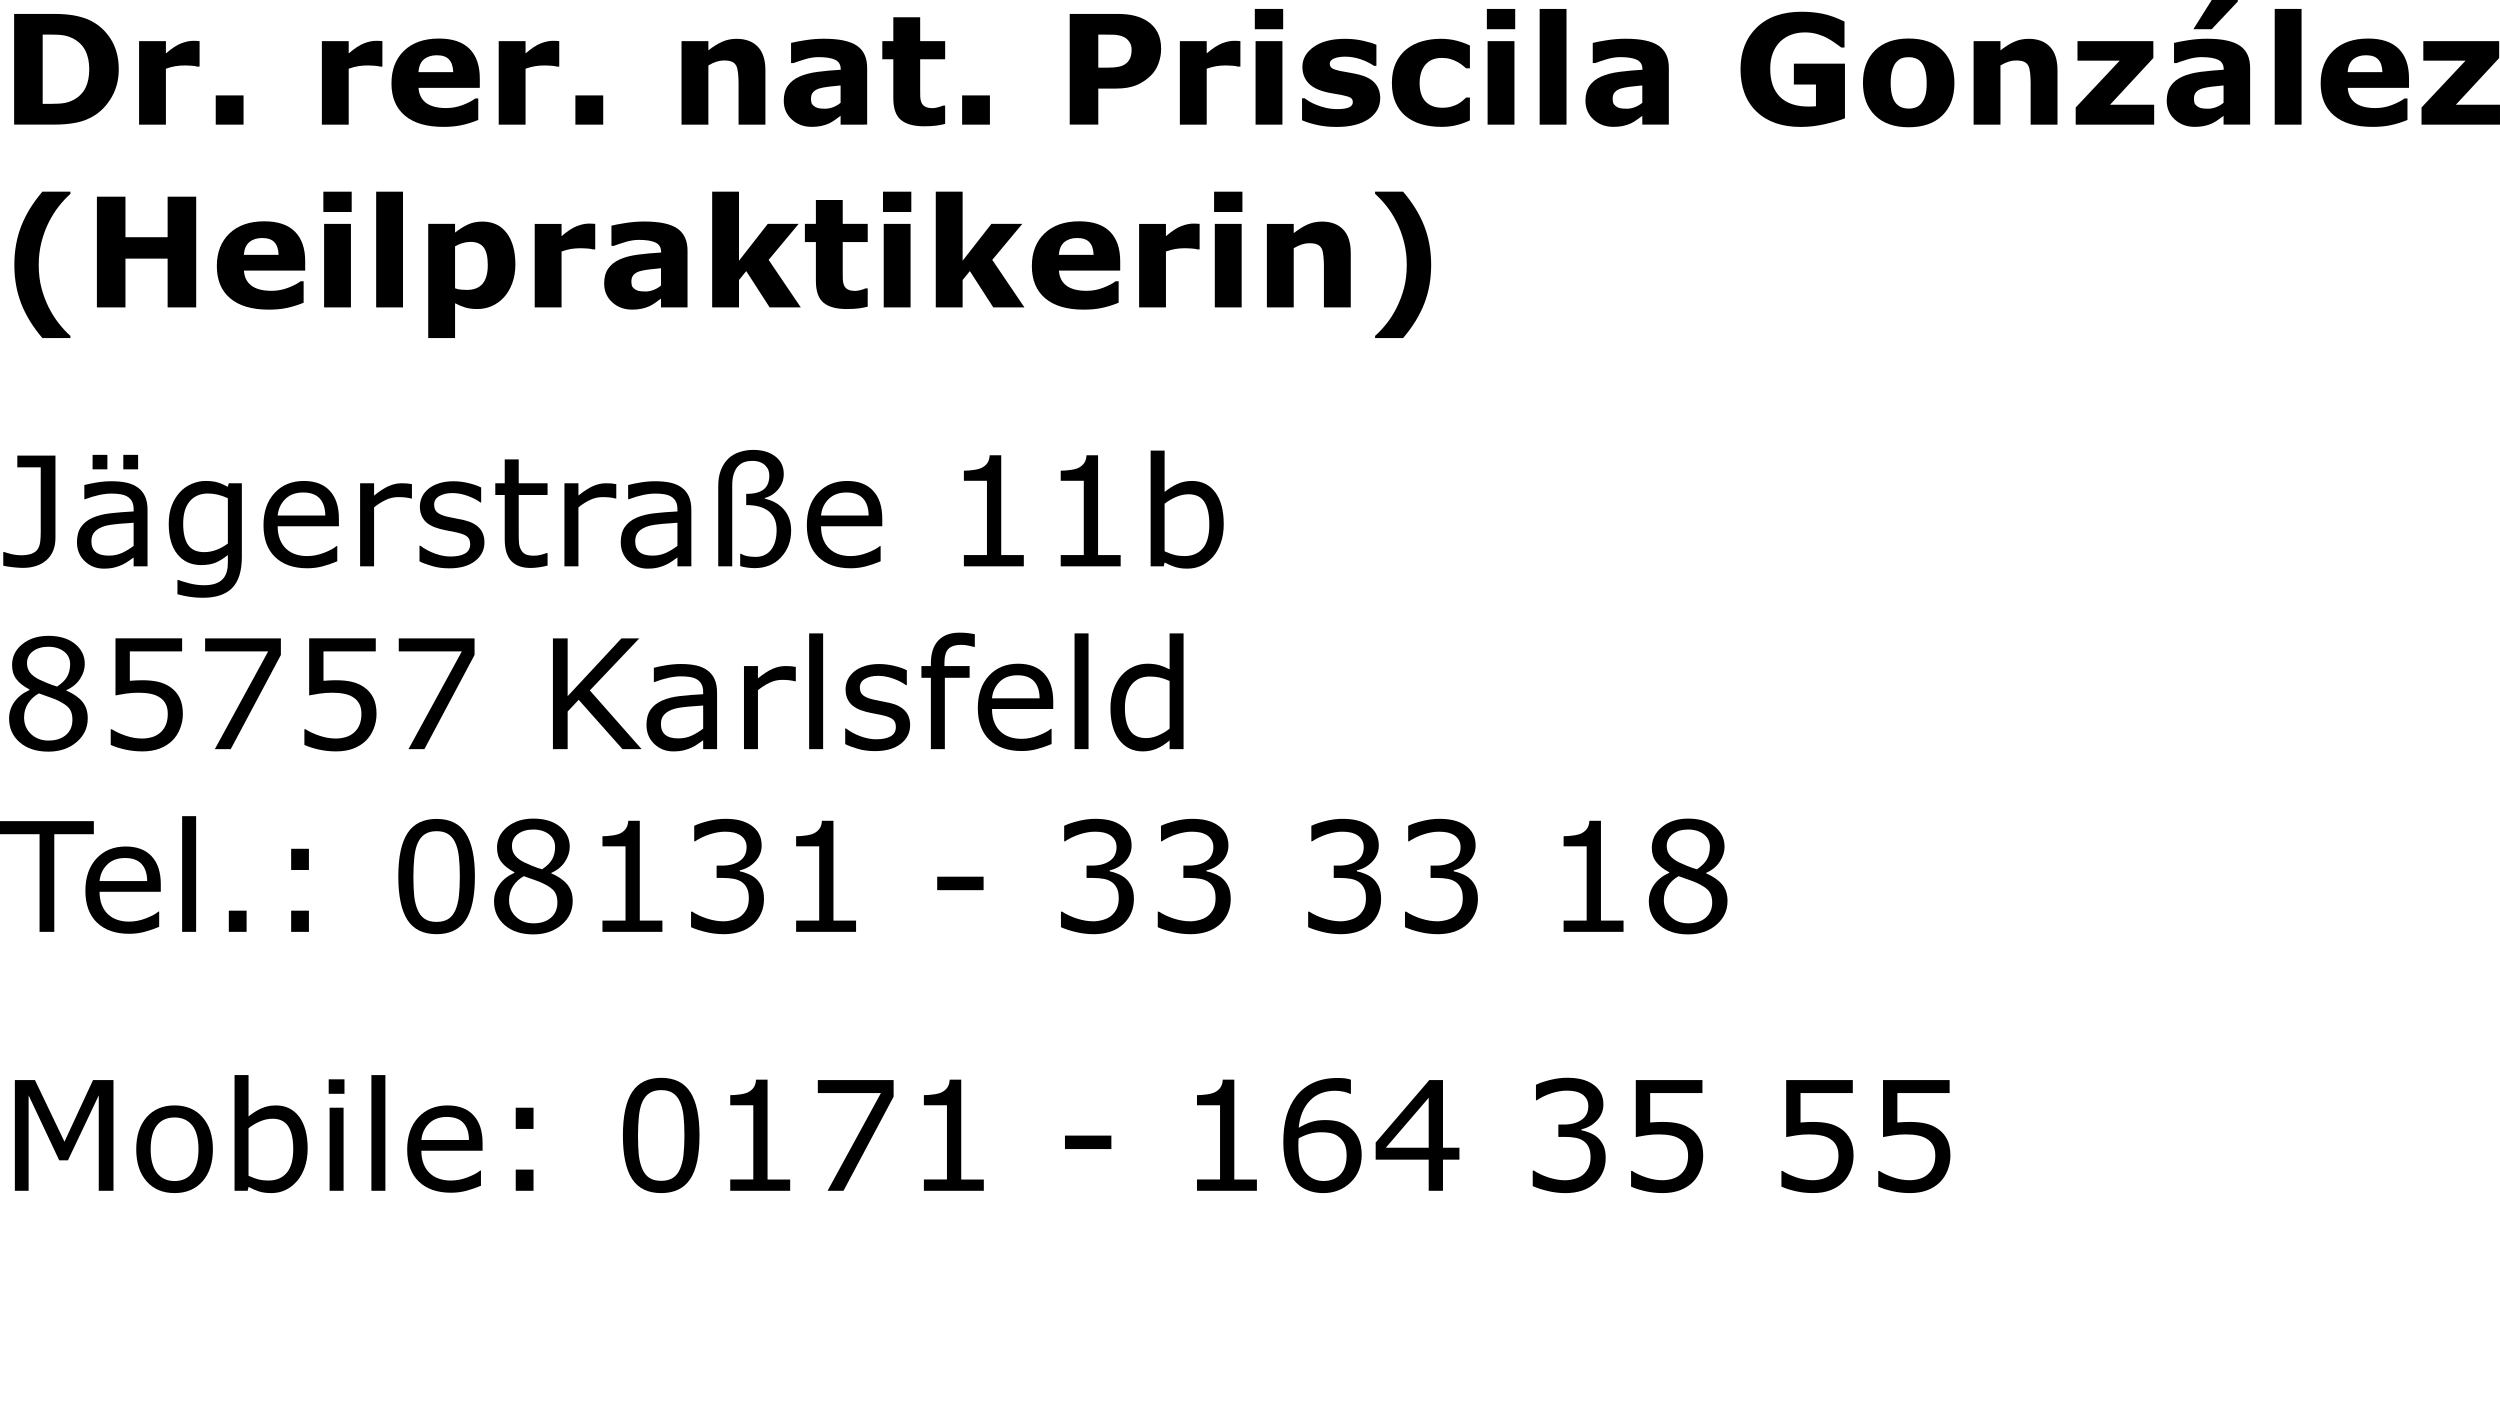 <?xml version="1.0" encoding="utf-8"?>
<!-- Generator: Adobe Illustrator 28.0.0, SVG Export Plug-In . SVG Version: 6.00 Build 0)  -->
<svg version="1.1" id="Ebene_1" xmlns="http://www.w3.org/2000/svg" xmlns:xlink="http://www.w3.org/1999/xlink" x="0px" y="0px"
	 width="230.491px" height="130px" viewBox="0 0 230.491 130" style="enable-background:new 0 0 230.491 130;" xml:space="preserve"
	>
<g>
	<path d="M10.95,6.397c0,0.951-0.217,1.802-0.651,2.554c-0.434,0.752-0.983,1.329-1.646,1.731c-0.498,0.302-1.044,0.512-1.639,0.631
		c-0.594,0.119-1.298,0.178-2.112,0.178h-3.6V1.282h3.703c0.832,0,1.55,0.07,2.153,0.209S8.269,1.828,8.68,2.084
		c0.704,0.43,1.258,1.009,1.663,1.738C10.748,4.552,10.95,5.41,10.95,6.397z M8.228,6.377c0-0.672-0.122-1.247-0.367-1.724
		C7.617,4.175,7.229,3.801,6.699,3.531C6.429,3.399,6.154,3.308,5.873,3.26C5.592,3.212,5.168,3.188,4.601,3.188H3.936v6.39h0.665
		c0.626,0,1.086-0.029,1.378-0.086c0.293-0.057,0.578-0.161,0.857-0.312c0.48-0.274,0.832-0.641,1.056-1.1
		C8.116,7.621,8.228,7.053,8.228,6.377z"/>
	<path d="M18.403,6.143h-0.219c-0.105-0.037-0.274-0.064-0.506-0.082c-0.233-0.018-0.427-0.027-0.582-0.027
		c-0.351,0-0.661,0.023-0.93,0.069c-0.269,0.046-0.559,0.123-0.869,0.233v5.156h-2.475v-7.7h2.475v1.131
		c0.543-0.466,1.015-0.776,1.416-0.929c0.402-0.153,0.771-0.23,1.108-0.23c0.087,0,0.185,0.002,0.294,0.007
		c0.11,0.005,0.205,0.011,0.287,0.021V6.143z"/>
	<path d="M22.455,11.492h-2.564V8.797h2.564V11.492z"/>
	<path d="M35.256,6.143h-0.219c-0.105-0.037-0.274-0.064-0.506-0.082c-0.233-0.018-0.427-0.027-0.582-0.027
		c-0.351,0-0.661,0.023-0.93,0.069c-0.269,0.046-0.559,0.123-0.869,0.233v5.156h-2.475v-7.7h2.475v1.131
		c0.543-0.466,1.015-0.776,1.416-0.929c0.402-0.153,0.771-0.23,1.108-0.23c0.087,0,0.185,0.002,0.294,0.007
		c0.11,0.005,0.205,0.011,0.287,0.021V6.143z"/>
	<path d="M44.239,8.098h-5.65c0.037,0.603,0.266,1.065,0.689,1.385c0.423,0.32,1.046,0.48,1.868,0.48
		c0.521,0,1.026-0.094,1.515-0.281c0.489-0.187,0.875-0.389,1.159-0.603h0.274v1.982c-0.558,0.224-1.083,0.386-1.577,0.487
		c-0.494,0.101-1.04,0.151-1.639,0.151c-1.545,0-2.729-0.347-3.552-1.042s-1.234-1.684-1.234-2.969c0-1.271,0.39-2.278,1.169-3.02
		c0.779-0.743,1.848-1.114,3.205-1.114c1.252,0,2.194,0.317,2.825,0.95c0.631,0.633,0.946,1.544,0.946,2.732V8.098z M41.784,6.651
		C41.77,6.134,41.642,5.746,41.4,5.485c-0.242-0.261-0.619-0.391-1.131-0.391c-0.475,0-0.866,0.123-1.172,0.37
		c-0.306,0.247-0.478,0.642-0.514,1.186H41.784z"/>
	<path d="M51.561,6.143h-0.219c-0.105-0.037-0.274-0.064-0.506-0.082c-0.233-0.018-0.427-0.027-0.582-0.027
		c-0.351,0-0.661,0.023-0.93,0.069c-0.269,0.046-0.559,0.123-0.869,0.233v5.156H45.98v-7.7h2.475v1.131
		c0.543-0.466,1.015-0.776,1.416-0.929c0.402-0.153,0.771-0.23,1.108-0.23c0.087,0,0.185,0.002,0.294,0.007
		c0.11,0.005,0.205,0.011,0.287,0.021V6.143z"/>
	<path d="M55.614,11.492h-2.564V8.797h2.564V11.492z"/>
	<path d="M70.568,11.492h-2.475V7.673c0-0.311-0.016-0.621-0.048-0.929c-0.032-0.309-0.087-0.536-0.165-0.682
		c-0.091-0.169-0.225-0.293-0.401-0.37c-0.176-0.078-0.422-0.117-0.737-0.117c-0.224,0-0.451,0.037-0.682,0.11
		c-0.231,0.073-0.481,0.19-0.751,0.35v5.458h-2.475v-7.7h2.475v0.85c0.438-0.343,0.859-0.606,1.263-0.789
		c0.404-0.183,0.853-0.274,1.346-0.274c0.831,0,1.48,0.242,1.948,0.727c0.467,0.485,0.702,1.209,0.702,2.174V11.492z"/>
	<path d="M77.5,10.676c-0.133,0.101-0.297,0.222-0.494,0.363s-0.382,0.254-0.555,0.336c-0.242,0.11-0.494,0.191-0.754,0.243
		c-0.261,0.053-0.546,0.079-0.857,0.079c-0.731,0-1.344-0.226-1.838-0.679c-0.494-0.453-0.741-1.031-0.741-1.735
		c0-0.562,0.126-1.022,0.377-1.378c0.251-0.357,0.608-0.638,1.07-0.843c0.457-0.206,1.024-0.352,1.7-0.439
		c0.677-0.087,1.378-0.151,2.105-0.192V6.39c0-0.425-0.174-0.719-0.521-0.881c-0.347-0.162-0.859-0.243-1.536-0.243
		c-0.407,0-0.841,0.072-1.303,0.216c-0.462,0.144-0.793,0.255-0.994,0.333h-0.226V3.956c0.261-0.069,0.685-0.15,1.272-0.243
		c0.587-0.094,1.176-0.141,1.766-0.141c1.403,0,2.417,0.216,3.041,0.648c0.624,0.432,0.936,1.11,0.936,2.033v5.238H77.5V10.676z
		 M77.5,9.477V7.878c-0.334,0.027-0.695,0.065-1.083,0.113c-0.389,0.048-0.683,0.104-0.884,0.167
		c-0.247,0.078-0.435,0.191-0.566,0.339c-0.13,0.148-0.195,0.343-0.195,0.584c0,0.159,0.014,0.29,0.041,0.39
		c0.027,0.101,0.096,0.196,0.206,0.287c0.105,0.091,0.231,0.158,0.377,0.201c0.146,0.043,0.375,0.065,0.686,0.065
		c0.247,0,0.497-0.05,0.751-0.15C77.085,9.773,77.308,9.641,77.5,9.477z"/>
	<path d="M87.14,11.424c-0.265,0.069-0.546,0.122-0.843,0.161s-0.661,0.058-1.09,0.058c-0.96,0-1.674-0.194-2.143-0.583
		c-0.469-0.389-0.703-1.054-0.703-1.995v-3.6h-1.015V3.792h1.015V1.591h2.475v2.201h2.304v1.673h-2.304v2.733
		c0,0.27,0.002,0.506,0.007,0.707c0.005,0.202,0.041,0.382,0.109,0.543c0.064,0.16,0.177,0.287,0.339,0.381
		c0.162,0.094,0.398,0.141,0.707,0.141c0.127,0,0.295-0.027,0.502-0.082s0.353-0.105,0.434-0.151h0.205V11.424z"/>
	<path d="M91.268,11.492h-2.564V8.797h2.564V11.492z"/>
	<path d="M107.052,4.505c0,0.457-0.08,0.904-0.24,1.34c-0.16,0.437-0.389,0.803-0.686,1.1c-0.407,0.402-0.861,0.706-1.361,0.912
		c-0.501,0.206-1.123,0.309-1.868,0.309h-1.639v3.325h-2.633V1.282h4.333c0.649,0,1.196,0.056,1.642,0.168s0.84,0.28,1.183,0.504
		c0.411,0.27,0.726,0.615,0.943,1.035C106.943,3.41,107.052,3.915,107.052,4.505z M104.33,4.564c0-0.287-0.078-0.535-0.233-0.742
		c-0.155-0.208-0.336-0.353-0.542-0.435c-0.274-0.109-0.542-0.17-0.802-0.181s-0.608-0.017-1.042-0.017h-0.453v3.051h0.754
		c0.448,0,0.817-0.027,1.107-0.082c0.29-0.054,0.534-0.164,0.73-0.328c0.169-0.146,0.291-0.321,0.367-0.523
		C104.292,5.103,104.33,4.856,104.33,4.564z"/>
	<path d="M114.361,6.143h-0.219c-0.105-0.037-0.274-0.064-0.506-0.082c-0.233-0.018-0.427-0.027-0.582-0.027
		c-0.351,0-0.661,0.023-0.93,0.069c-0.269,0.046-0.559,0.123-0.869,0.233v5.156h-2.475v-7.7h2.475v1.131
		c0.543-0.466,1.015-0.776,1.416-0.929c0.402-0.153,0.771-0.23,1.108-0.23c0.087,0,0.185,0.002,0.294,0.007
		c0.11,0.005,0.205,0.011,0.287,0.021V6.143z"/>
	<path d="M118.303,2.695h-2.612V0.823h2.612V2.695z M118.235,11.492h-2.475v-7.7h2.475V11.492z"/>
	<path d="M127.251,9.051c0,0.795-0.357,1.436-1.07,1.923c-0.713,0.487-1.689,0.73-2.928,0.73c-0.686,0-1.307-0.064-1.865-0.192
		c-0.558-0.128-1.006-0.27-1.344-0.425v-2.03h0.226c0.123,0.087,0.266,0.182,0.429,0.285c0.162,0.103,0.392,0.214,0.689,0.333
		c0.256,0.105,0.546,0.195,0.871,0.271s0.672,0.113,1.042,0.113c0.485,0,0.843-0.054,1.076-0.161c0.233-0.107,0.35-0.266,0.35-0.477
		c0-0.187-0.069-0.323-0.206-0.408s-0.398-0.166-0.782-0.243c-0.183-0.041-0.431-0.086-0.744-0.134
		c-0.313-0.048-0.598-0.106-0.854-0.175c-0.699-0.183-1.218-0.467-1.556-0.854c-0.338-0.386-0.507-0.867-0.507-1.443
		c0-0.741,0.351-1.356,1.052-1.848c0.702-0.491,1.66-0.737,2.876-0.737c0.576,0,1.128,0.058,1.656,0.175s0.94,0.241,1.238,0.374
		v1.947h-0.213c-0.366-0.251-0.783-0.456-1.251-0.614c-0.469-0.158-0.943-0.237-1.423-0.237c-0.398,0-0.733,0.055-1.004,0.165
		c-0.272,0.11-0.408,0.265-0.408,0.466c0,0.183,0.062,0.322,0.185,0.418c0.123,0.096,0.414,0.192,0.871,0.288
		c0.251,0.05,0.522,0.099,0.812,0.147c0.29,0.048,0.582,0.109,0.874,0.182c0.649,0.169,1.129,0.435,1.44,0.799
		S127.251,8.507,127.251,9.051z"/>
	<path d="M132.901,11.697c-0.672,0-1.286-0.08-1.841-0.24c-0.555-0.16-1.039-0.407-1.45-0.741c-0.407-0.334-0.722-0.754-0.946-1.262
		c-0.224-0.507-0.336-1.102-0.336-1.783c0-0.718,0.12-1.337,0.36-1.858s0.575-0.953,1.004-1.296c0.416-0.325,0.896-0.562,1.44-0.713
		s1.108-0.226,1.694-0.226c0.526,0,1.01,0.057,1.454,0.171c0.443,0.114,0.857,0.263,1.241,0.446v2.105h-0.349
		c-0.096-0.082-0.211-0.178-0.346-0.288c-0.135-0.11-0.301-0.217-0.497-0.322c-0.187-0.101-0.393-0.184-0.616-0.25
		c-0.224-0.066-0.484-0.099-0.781-0.099c-0.658,0-1.163,0.209-1.517,0.627c-0.354,0.418-0.53,0.986-0.53,1.704
		c0,0.741,0.181,1.303,0.544,1.687c0.363,0.384,0.878,0.576,1.544,0.576c0.31,0,0.59-0.035,0.838-0.106
		c0.249-0.071,0.455-0.154,0.62-0.25c0.155-0.091,0.292-0.187,0.411-0.288c0.118-0.101,0.228-0.199,0.329-0.295h0.349v2.105
		c-0.389,0.183-0.794,0.328-1.217,0.435C133.88,11.644,133.413,11.697,132.901,11.697z"/>
	<path d="M139.696,2.695h-2.612V0.823h2.612V2.695z M139.627,11.492h-2.475v-7.7h2.475V11.492z"/>
	<path d="M144.427,11.492h-2.475V0.823h2.475V11.492z"/>
	<path d="M151.414,10.676c-0.133,0.101-0.297,0.222-0.494,0.363c-0.197,0.142-0.382,0.254-0.555,0.336
		c-0.242,0.11-0.494,0.191-0.754,0.243c-0.261,0.053-0.546,0.079-0.857,0.079c-0.731,0-1.344-0.226-1.838-0.679
		c-0.494-0.453-0.741-1.031-0.741-1.735c0-0.562,0.126-1.022,0.377-1.378c0.251-0.357,0.608-0.638,1.07-0.843
		c0.457-0.206,1.024-0.352,1.7-0.439c0.677-0.087,1.378-0.151,2.105-0.192V6.39c0-0.425-0.174-0.719-0.521-0.881
		s-0.859-0.243-1.536-0.243c-0.407,0-0.841,0.072-1.303,0.216c-0.462,0.144-0.793,0.255-0.994,0.333h-0.226V3.956
		c0.261-0.069,0.685-0.15,1.272-0.243c0.587-0.094,1.176-0.141,1.766-0.141c1.403,0,2.417,0.216,3.041,0.648
		c0.624,0.432,0.936,1.11,0.936,2.033v5.238h-2.448V10.676z M151.414,9.477V7.878c-0.334,0.027-0.695,0.065-1.083,0.113
		c-0.389,0.048-0.683,0.104-0.885,0.167c-0.247,0.078-0.435,0.191-0.566,0.339c-0.13,0.148-0.195,0.343-0.195,0.584
		c0,0.159,0.014,0.29,0.041,0.39c0.027,0.101,0.096,0.196,0.206,0.287c0.105,0.091,0.231,0.158,0.377,0.201
		c0.146,0.043,0.375,0.065,0.686,0.065c0.247,0,0.497-0.05,0.751-0.15C150.999,9.773,151.222,9.641,151.414,9.477z"/>
	<path d="M170.098,10.909c-0.457,0.178-1.063,0.355-1.817,0.531s-1.506,0.264-2.256,0.264c-1.737,0-3.097-0.472-4.08-1.416
		c-0.983-0.944-1.474-2.248-1.474-3.912c0-1.586,0.496-2.865,1.488-3.836c0.992-0.971,2.375-1.457,4.148-1.457
		c0.672,0,1.312,0.061,1.92,0.182s1.284,0.362,2.03,0.723v2.393h-0.295c-0.128-0.096-0.315-0.232-0.562-0.408
		c-0.247-0.176-0.485-0.326-0.713-0.449c-0.265-0.146-0.575-0.272-0.929-0.377c-0.354-0.105-0.73-0.158-1.128-0.158
		c-0.466,0-0.889,0.069-1.268,0.206s-0.72,0.347-1.022,0.631c-0.288,0.274-0.515,0.623-0.682,1.046
		c-0.167,0.423-0.25,0.911-0.25,1.464c0,1.129,0.299,1.993,0.898,2.592c0.599,0.599,1.483,0.898,2.653,0.898
		c0.101,0,0.211-0.002,0.333-0.007c0.121-0.005,0.232-0.011,0.333-0.021V7.796h-2.036V5.869h4.71V10.909z"/>
	<path d="M180.191,7.645c0,1.266-0.369,2.264-1.107,2.993c-0.738,0.729-1.775,1.094-3.109,1.094c-1.335,0-2.371-0.365-3.109-1.094
		s-1.107-1.727-1.107-2.993c0-1.275,0.371-2.276,1.114-3.003c0.743-0.727,1.777-1.09,3.103-1.09c1.344,0,2.383,0.366,3.116,1.097
		S180.191,6.379,180.191,7.645z M177.153,9.517c0.16-0.197,0.28-0.433,0.36-0.71c0.08-0.277,0.12-0.659,0.12-1.148
		c0-0.453-0.041-0.832-0.123-1.138c-0.082-0.306-0.197-0.551-0.343-0.734c-0.146-0.187-0.322-0.32-0.528-0.398
		c-0.206-0.078-0.427-0.117-0.665-0.117c-0.238,0-0.449,0.032-0.634,0.096c-0.185,0.064-0.362,0.192-0.531,0.384
		c-0.151,0.178-0.271,0.423-0.36,0.734c-0.089,0.311-0.134,0.702-0.134,1.172c0,0.421,0.039,0.785,0.117,1.094
		c0.078,0.309,0.192,0.557,0.343,0.744c0.146,0.178,0.321,0.309,0.525,0.391c0.203,0.082,0.435,0.123,0.696,0.123
		c0.224,0,0.438-0.038,0.641-0.113S177.012,9.695,177.153,9.517z"/>
	<path d="M189.694,11.492h-2.475V7.673c0-0.311-0.016-0.621-0.048-0.929c-0.032-0.309-0.087-0.536-0.165-0.682
		c-0.091-0.169-0.225-0.293-0.401-0.37c-0.176-0.078-0.422-0.117-0.737-0.117c-0.224,0-0.451,0.037-0.682,0.11
		c-0.231,0.073-0.481,0.19-0.751,0.35v5.458h-2.475v-7.7h2.475v0.85c0.438-0.343,0.859-0.606,1.263-0.789
		c0.404-0.183,0.853-0.274,1.346-0.274c0.831,0,1.48,0.242,1.948,0.727c0.467,0.485,0.702,1.209,0.702,2.174V11.492z"/>
	<path d="M198.607,11.492h-7.234V9.908l4.053-4.313h-3.889V3.792h6.994v1.556l-3.992,4.306h4.067V11.492z"/>
	<path d="M205.005,10.676c-0.133,0.101-0.297,0.222-0.494,0.363s-0.382,0.254-0.555,0.336c-0.242,0.11-0.494,0.191-0.754,0.243
		c-0.261,0.053-0.546,0.079-0.857,0.079c-0.731,0-1.344-0.226-1.838-0.679c-0.494-0.453-0.741-1.031-0.741-1.735
		c0-0.562,0.126-1.022,0.377-1.378c0.251-0.357,0.608-0.638,1.07-0.843c0.457-0.206,1.024-0.352,1.7-0.439
		c0.677-0.087,1.378-0.151,2.105-0.192V6.39c0-0.425-0.174-0.719-0.521-0.881s-0.859-0.243-1.536-0.243
		c-0.407,0-0.841,0.072-1.303,0.216c-0.462,0.144-0.793,0.255-0.994,0.333h-0.226V3.956c0.261-0.069,0.685-0.15,1.272-0.243
		c0.587-0.094,1.176-0.141,1.766-0.141c1.403,0,2.417,0.216,3.041,0.648c0.624,0.432,0.936,1.11,0.936,2.033v5.238h-2.448V10.676z
		 M206.321,0v0.137l-2.414,2.558h-1.687L203.914,0H206.321z M205.005,9.477V7.878c-0.334,0.027-0.695,0.065-1.083,0.113
		c-0.389,0.048-0.683,0.104-0.885,0.167c-0.247,0.078-0.435,0.191-0.566,0.339c-0.13,0.148-0.195,0.343-0.195,0.584
		c0,0.159,0.014,0.29,0.041,0.39c0.027,0.101,0.096,0.196,0.206,0.287c0.105,0.091,0.231,0.158,0.377,0.201
		c0.146,0.043,0.375,0.065,0.686,0.065c0.247,0,0.497-0.05,0.751-0.15C204.59,9.773,204.813,9.641,205.005,9.477z"/>
	<path d="M212.197,11.492h-2.475V0.823h2.475V11.492z"/>
	<path d="M222.105,8.098h-5.65c0.037,0.603,0.266,1.065,0.689,1.385c0.423,0.32,1.046,0.48,1.868,0.48
		c0.521,0,1.026-0.094,1.515-0.281c0.489-0.187,0.875-0.389,1.159-0.603h0.274v1.982c-0.558,0.224-1.083,0.386-1.577,0.487
		c-0.494,0.101-1.04,0.151-1.639,0.151c-1.545,0-2.729-0.347-3.552-1.042s-1.234-1.684-1.234-2.969c0-1.271,0.39-2.278,1.169-3.02
		c0.779-0.743,1.848-1.114,3.205-1.114c1.252,0,2.194,0.317,2.825,0.95c0.631,0.633,0.946,1.544,0.946,2.732V8.098z M219.65,6.651
		c-0.014-0.517-0.142-0.905-0.384-1.166c-0.242-0.261-0.619-0.391-1.131-0.391c-0.475,0-0.866,0.123-1.172,0.37
		s-0.478,0.642-0.514,1.186H219.65z"/>
	<path d="M230.491,11.492h-7.234V9.908l4.053-4.313h-3.889V3.792h6.994v1.556l-3.992,4.306h4.067V11.492z"/>
	<path d="M6.493,31.167H3.908c-0.878-1.028-1.528-2.087-1.951-3.175s-0.634-2.279-0.634-3.572c0-1.294,0.211-2.484,0.634-3.572
		c0.423-1.088,1.073-2.146,1.951-3.175h2.585v0.199c-0.37,0.334-0.723,0.712-1.059,1.135c-0.336,0.423-0.648,0.918-0.936,1.484
		c-0.274,0.544-0.497,1.147-0.669,1.81c-0.171,0.663-0.257,1.369-0.257,2.119c0,0.782,0.083,1.49,0.25,2.126
		c0.167,0.635,0.392,1.236,0.675,1.803c0.274,0.539,0.584,1.03,0.929,1.471s0.701,0.824,1.066,1.148V31.167z"/>
	<path d="M18.088,28.342h-2.633v-4.498h-3.888v4.498H8.934V18.133h2.633v3.737h3.888v-3.737h2.633V28.342z"/>
	<path d="M28.139,24.948h-5.65c0.037,0.603,0.266,1.065,0.689,1.385c0.423,0.32,1.046,0.48,1.868,0.48
		c0.521,0,1.026-0.094,1.515-0.281c0.489-0.187,0.875-0.389,1.159-0.603h0.274v1.982c-0.558,0.224-1.083,0.386-1.577,0.487
		s-1.04,0.151-1.639,0.151c-1.545,0-2.729-0.347-3.552-1.042c-0.823-0.695-1.234-1.684-1.234-2.969c0-1.271,0.39-2.278,1.169-3.02
		c0.779-0.743,1.848-1.114,3.205-1.114c1.252,0,2.194,0.317,2.825,0.95c0.631,0.633,0.946,1.544,0.946,2.732V24.948z M25.685,23.501
		c-0.014-0.517-0.142-0.905-0.384-1.166s-0.619-0.391-1.131-0.391c-0.475,0-0.866,0.123-1.172,0.37
		c-0.306,0.247-0.478,0.642-0.514,1.186H25.685z"/>
	<path d="M32.425,19.545h-2.612v-1.872h2.612V19.545z M32.356,28.342h-2.475v-7.7h2.475V28.342z"/>
	<path d="M37.156,28.342h-2.475V17.673h2.475V28.342z"/>
	<path d="M47.516,24.386c0,0.635-0.097,1.214-0.291,1.735c-0.194,0.521-0.449,0.951-0.764,1.289
		c-0.329,0.357-0.701,0.626-1.116,0.809s-0.861,0.274-1.335,0.274c-0.439,0-0.811-0.047-1.116-0.141
		c-0.306-0.094-0.619-0.225-0.938-0.394v3.209H39.48V20.642h2.475v0.802c0.379-0.302,0.766-0.546,1.16-0.734
		c0.395-0.187,0.851-0.281,1.367-0.281c0.958,0,1.704,0.352,2.236,1.056C47.25,22.19,47.516,23.156,47.516,24.386z M44.972,24.437
		c0-0.749-0.128-1.291-0.383-1.629c-0.256-0.338-0.659-0.507-1.211-0.507c-0.233,0-0.472,0.035-0.718,0.106
		c-0.246,0.071-0.481,0.172-0.705,0.305v3.868c0.164,0.064,0.34,0.105,0.527,0.123c0.187,0.018,0.371,0.027,0.554,0.027
		c0.652,0,1.138-0.19,1.457-0.571C44.813,25.778,44.972,25.204,44.972,24.437z"/>
	<path d="M54.88,22.994h-0.219c-0.105-0.037-0.274-0.064-0.506-0.082s-0.427-0.027-0.582-0.027c-0.351,0-0.661,0.023-0.93,0.069
		c-0.269,0.046-0.559,0.123-0.869,0.233v5.156h-2.475v-7.7h2.475v1.131c0.543-0.466,1.015-0.776,1.416-0.929
		c0.402-0.153,0.771-0.23,1.108-0.23c0.087,0,0.185,0.002,0.294,0.007c0.11,0.005,0.205,0.011,0.287,0.021V22.994z"/>
	<path d="M60.941,27.526c-0.133,0.101-0.297,0.222-0.494,0.363c-0.197,0.142-0.382,0.254-0.555,0.336
		c-0.242,0.11-0.494,0.191-0.754,0.243c-0.261,0.053-0.546,0.079-0.857,0.079c-0.731,0-1.344-0.226-1.838-0.679
		c-0.494-0.453-0.741-1.031-0.741-1.735c0-0.562,0.126-1.022,0.377-1.378c0.251-0.357,0.608-0.638,1.07-0.843
		c0.457-0.206,1.024-0.352,1.7-0.439c0.677-0.087,1.378-0.151,2.105-0.192v-0.041c0-0.425-0.174-0.719-0.521-0.881
		s-0.859-0.243-1.536-0.243c-0.407,0-0.841,0.072-1.303,0.216c-0.462,0.144-0.793,0.255-0.994,0.333h-0.226v-1.858
		c0.261-0.069,0.685-0.15,1.272-0.243c0.587-0.094,1.176-0.141,1.766-0.141c1.403,0,2.417,0.216,3.041,0.648
		c0.624,0.432,0.936,1.11,0.936,2.033v5.238h-2.448V27.526z M60.941,26.328v-1.599c-0.334,0.027-0.695,0.065-1.083,0.113
		c-0.389,0.048-0.683,0.104-0.884,0.167c-0.247,0.078-0.435,0.191-0.566,0.339c-0.13,0.148-0.195,0.343-0.195,0.584
		c0,0.159,0.014,0.29,0.041,0.39c0.027,0.101,0.096,0.196,0.206,0.287c0.105,0.091,0.231,0.158,0.377,0.201
		c0.146,0.043,0.375,0.065,0.686,0.065c0.247,0,0.497-0.05,0.751-0.15C60.526,26.624,60.749,26.492,60.941,26.328z"/>
	<path d="M73.832,28.342h-2.873L68.8,24.994l-0.666,0.821v2.528h-2.475V17.673h2.475v6.364l2.651-3.395h2.848l-2.767,3.319
		L73.832,28.342z"/>
	<path d="M80.002,28.274c-0.265,0.069-0.546,0.122-0.843,0.161c-0.297,0.039-0.661,0.058-1.09,0.058
		c-0.96,0-1.674-0.194-2.143-0.583c-0.469-0.389-0.703-1.054-0.703-1.995v-3.6h-1.015v-1.673h1.015v-2.201h2.475v2.201h2.304v1.673
		h-2.304v2.733c0,0.27,0.002,0.506,0.007,0.707c0.005,0.202,0.041,0.382,0.109,0.543c0.064,0.16,0.177,0.287,0.339,0.381
		c0.162,0.094,0.398,0.141,0.707,0.141c0.127,0,0.295-0.027,0.502-0.082c0.207-0.055,0.353-0.105,0.434-0.151h0.205V28.274z"/>
	<path d="M84.02,19.545h-2.612v-1.872h2.612V19.545z M83.952,28.342h-2.475v-7.7h2.475V28.342z"/>
	<path d="M94.449,28.342h-2.873l-2.159-3.348l-0.666,0.821v2.528h-2.475V17.673h2.475v6.364l2.651-3.395h2.848l-2.767,3.319
		L94.449,28.342z"/>
	<path d="M103.281,24.948h-5.65c0.037,0.603,0.266,1.065,0.689,1.385c0.423,0.32,1.046,0.48,1.868,0.48
		c0.521,0,1.026-0.094,1.515-0.281c0.489-0.187,0.875-0.389,1.159-0.603h0.274v1.982c-0.558,0.224-1.083,0.386-1.577,0.487
		c-0.494,0.101-1.04,0.151-1.639,0.151c-1.545,0-2.729-0.347-3.552-1.042s-1.234-1.684-1.234-2.969c0-1.271,0.39-2.278,1.169-3.02
		c0.779-0.743,1.848-1.114,3.205-1.114c1.252,0,2.194,0.317,2.825,0.95c0.631,0.633,0.946,1.544,0.946,2.732V24.948z
		 M100.826,23.501c-0.014-0.517-0.142-0.905-0.384-1.166c-0.242-0.261-0.619-0.391-1.131-0.391c-0.475,0-0.866,0.123-1.172,0.37
		c-0.306,0.247-0.478,0.642-0.514,1.186H100.826z"/>
	<path d="M110.603,22.994h-0.219c-0.105-0.037-0.274-0.064-0.506-0.082s-0.427-0.027-0.582-0.027c-0.351,0-0.661,0.023-0.93,0.069
		c-0.269,0.046-0.559,0.123-0.869,0.233v5.156h-2.475v-7.7h2.475v1.131c0.543-0.466,1.015-0.776,1.416-0.929
		c0.402-0.153,0.771-0.23,1.108-0.23c0.087,0,0.185,0.002,0.294,0.007c0.11,0.005,0.205,0.011,0.287,0.021V22.994z"/>
	<path d="M114.546,19.545h-2.612v-1.872h2.612V19.545z M114.477,28.342h-2.475v-7.7h2.475V28.342z"/>
	<path d="M124.536,28.342h-2.475v-3.819c0-0.311-0.016-0.621-0.048-0.929c-0.032-0.309-0.087-0.536-0.165-0.682
		c-0.091-0.169-0.225-0.293-0.401-0.37c-0.176-0.078-0.422-0.117-0.737-0.117c-0.224,0-0.451,0.037-0.682,0.11
		c-0.231,0.073-0.481,0.19-0.751,0.35v5.458h-2.475v-7.7h2.475v0.85c0.438-0.343,0.859-0.606,1.263-0.789s0.853-0.274,1.346-0.274
		c0.831,0,1.48,0.242,1.948,0.727c0.467,0.485,0.702,1.209,0.702,2.174V28.342z"/>
	<path d="M131.948,24.42c0,1.294-0.211,2.484-0.634,3.572s-1.073,2.146-1.951,3.175h-2.585v-0.199
		c0.366-0.325,0.722-0.706,1.07-1.145c0.347-0.439,0.656-0.93,0.926-1.474c0.283-0.567,0.509-1.168,0.675-1.803
		s0.25-1.344,0.25-2.126c0-0.75-0.086-1.456-0.257-2.119c-0.171-0.663-0.394-1.266-0.669-1.81c-0.288-0.567-0.6-1.062-0.936-1.484
		c-0.336-0.423-0.689-0.801-1.059-1.135v-0.199h2.585c0.878,1.028,1.528,2.087,1.951,3.175
		C131.736,21.936,131.948,23.127,131.948,24.42z"/>
	<path d="M5.115,49.56c0,0.896-0.273,1.586-0.819,2.071s-1.279,0.727-2.198,0.727c-0.219,0-0.512-0.019-0.878-0.058
		c-0.366-0.039-0.672-0.086-0.919-0.141v-1.268h0.075c0.187,0.064,0.418,0.13,0.693,0.199c0.274,0.069,0.555,0.103,0.843,0.103
		c0.421,0,0.755-0.048,1.004-0.144s0.433-0.233,0.552-0.411c0.123-0.183,0.202-0.407,0.237-0.672s0.051-0.571,0.051-0.919v-5.958
		h-2.16v-1.083h3.517V49.56z"/>
	<path d="M13.603,52.214h-1.282v-0.816c-0.114,0.078-0.269,0.186-0.463,0.326c-0.194,0.139-0.383,0.25-0.566,0.333
		c-0.215,0.105-0.462,0.193-0.741,0.264c-0.279,0.071-0.606,0.106-0.98,0.106c-0.69,0-1.275-0.229-1.755-0.686
		c-0.48-0.457-0.72-1.04-0.72-1.748c0-0.581,0.125-1.05,0.374-1.409c0.249-0.359,0.605-0.641,1.066-0.847
		c0.466-0.206,1.026-0.345,1.68-0.418c0.654-0.073,1.355-0.128,2.105-0.165v-0.199c0-0.293-0.051-0.535-0.154-0.727
		c-0.103-0.192-0.25-0.343-0.442-0.453c-0.183-0.105-0.402-0.176-0.658-0.213c-0.256-0.037-0.523-0.055-0.802-0.055
		c-0.338,0-0.715,0.045-1.131,0.134c-0.416,0.089-0.846,0.218-1.289,0.387H7.775v-1.31c0.251-0.069,0.615-0.144,1.09-0.226
		c0.475-0.082,0.944-0.123,1.406-0.123c0.539,0,1.009,0.045,1.409,0.134c0.4,0.089,0.746,0.241,1.039,0.456
		c0.288,0.21,0.507,0.482,0.658,0.816s0.226,0.747,0.226,1.241V52.214z M12.321,50.328v-2.132c-0.393,0.023-0.856,0.057-1.388,0.103
		c-0.533,0.046-0.954,0.112-1.265,0.199c-0.37,0.105-0.67,0.269-0.898,0.49c-0.229,0.222-0.343,0.527-0.343,0.915
		c0,0.439,0.133,0.769,0.398,0.991c0.265,0.222,0.67,0.333,1.214,0.333c0.453,0,0.866-0.088,1.241-0.264
		C11.654,50.787,12.001,50.575,12.321,50.328z M9.901,43.273H8.536v-1.337h1.364V43.273z M12.733,43.273h-1.364v-1.337h1.364V43.273
		z"/>
	<path d="M22.298,51.343c0,1.298-0.295,2.251-0.884,2.859c-0.59,0.608-1.497,0.912-2.722,0.912c-0.407,0-0.803-0.029-1.19-0.086
		c-0.386-0.057-0.767-0.138-1.142-0.243v-1.316h0.069c0.21,0.082,0.544,0.184,1.001,0.305c0.457,0.121,0.914,0.182,1.371,0.182
		c0.439,0,0.802-0.053,1.09-0.158c0.288-0.105,0.512-0.251,0.672-0.439c0.16-0.178,0.274-0.393,0.343-0.645
		c0.069-0.251,0.103-0.533,0.103-0.843v-0.699c-0.389,0.311-0.76,0.543-1.114,0.696c-0.354,0.153-0.806,0.23-1.354,0.23
		c-0.914,0-1.64-0.33-2.177-0.991c-0.537-0.661-0.806-1.592-0.806-2.794c0-0.658,0.093-1.226,0.278-1.704
		c0.185-0.478,0.438-0.89,0.758-1.238c0.297-0.325,0.658-0.577,1.083-0.758s0.848-0.271,1.268-0.271
		c0.443,0,0.815,0.045,1.114,0.134s0.616,0.225,0.95,0.408l0.082-0.329h1.207V51.343z M21.009,50.109v-4.176
		c-0.343-0.155-0.662-0.266-0.956-0.333s-0.589-0.099-0.881-0.099c-0.709,0-1.266,0.238-1.673,0.713
		c-0.407,0.475-0.61,1.166-0.61,2.071c0,0.859,0.151,1.511,0.453,1.954c0.302,0.443,0.802,0.665,1.502,0.665
		c0.375,0,0.751-0.072,1.128-0.216S20.693,50.351,21.009,50.109z"/>
	<path d="M31.245,48.518h-5.643c0,0.471,0.071,0.881,0.213,1.231s0.336,0.637,0.583,0.861c0.238,0.219,0.52,0.384,0.847,0.494
		c0.327,0.11,0.687,0.165,1.08,0.165c0.521,0,1.046-0.104,1.574-0.312s0.904-0.413,1.128-0.614h0.069v1.406
		c-0.434,0.183-0.878,0.336-1.33,0.459c-0.453,0.123-0.928,0.185-1.426,0.185c-1.271,0-2.263-0.344-2.976-1.032
		s-1.07-1.665-1.07-2.931c0-1.252,0.342-2.247,1.025-2.983c0.683-0.736,1.583-1.104,2.698-1.104c1.033,0,1.83,0.302,2.39,0.905
		c0.56,0.603,0.84,1.46,0.84,2.571V48.518z M29.991,47.531c-0.005-0.677-0.175-1.2-0.511-1.57s-0.847-0.555-1.532-0.555
		c-0.69,0-1.24,0.203-1.649,0.61c-0.409,0.407-0.641,0.912-0.696,1.515H29.991z"/>
	<path d="M37.979,45.961H37.91c-0.192-0.046-0.378-0.079-0.559-0.099s-0.394-0.031-0.641-0.031c-0.398,0-0.782,0.088-1.152,0.264
		c-0.37,0.176-0.727,0.403-1.07,0.682v5.437H33.2v-7.659h1.289v1.131c0.512-0.411,0.963-0.703,1.354-0.874s0.79-0.257,1.196-0.257
		c0.224,0,0.386,0.006,0.487,0.017c0.101,0.011,0.251,0.033,0.453,0.065V45.961z"/>
	<path d="M44.664,50.006c0,0.699-0.289,1.273-0.867,1.721c-0.578,0.448-1.368,0.672-2.369,0.672c-0.567,0-1.087-0.067-1.56-0.202
		c-0.473-0.135-0.87-0.282-1.19-0.442v-1.447h0.069c0.407,0.306,0.859,0.55,1.358,0.73s0.976,0.271,1.433,0.271
		c0.567,0,1.01-0.091,1.33-0.274s0.48-0.471,0.48-0.864c0-0.302-0.087-0.53-0.261-0.686c-0.174-0.155-0.507-0.288-1.001-0.398
		c-0.183-0.041-0.422-0.089-0.717-0.144c-0.295-0.055-0.563-0.114-0.806-0.178c-0.672-0.178-1.148-0.44-1.43-0.785
		c-0.281-0.345-0.422-0.769-0.422-1.272c0-0.315,0.065-0.613,0.195-0.891c0.13-0.279,0.328-0.528,0.593-0.747
		c0.256-0.215,0.582-0.385,0.977-0.511c0.395-0.126,0.838-0.189,1.327-0.189c0.457,0,0.92,0.056,1.388,0.168
		c0.469,0.112,0.858,0.248,1.169,0.408v1.378h-0.069c-0.329-0.242-0.729-0.447-1.2-0.614c-0.471-0.167-0.932-0.25-1.385-0.25
		c-0.471,0-0.868,0.09-1.193,0.271c-0.325,0.181-0.487,0.449-0.487,0.806c0,0.315,0.098,0.553,0.295,0.713
		c0.192,0.16,0.503,0.29,0.932,0.391c0.238,0.055,0.504,0.11,0.799,0.165c0.295,0.055,0.541,0.105,0.737,0.151
		c0.599,0.137,1.06,0.373,1.385,0.706C44.501,49,44.664,49.448,44.664,50.006z"/>
	<path d="M50.485,52.145c-0.242,0.064-0.506,0.117-0.792,0.158c-0.286,0.041-0.541,0.062-0.765,0.062
		c-0.782,0-1.376-0.21-1.783-0.631c-0.407-0.421-0.61-1.095-0.61-2.023v-4.073h-0.871v-1.083h0.871v-2.201h1.289v2.201h2.66v1.083
		h-2.66v3.49c0,0.402,0.009,0.717,0.027,0.943c0.018,0.226,0.082,0.438,0.192,0.634c0.101,0.183,0.239,0.317,0.415,0.401
		c0.176,0.085,0.445,0.127,0.806,0.127c0.21,0,0.43-0.031,0.658-0.093c0.229-0.062,0.393-0.113,0.494-0.154h0.069V52.145z"/>
	<path d="M56.82,45.961h-0.069c-0.192-0.046-0.378-0.079-0.559-0.099s-0.394-0.031-0.641-0.031c-0.398,0-0.782,0.088-1.152,0.264
		c-0.37,0.176-0.727,0.403-1.07,0.682v5.437h-1.289v-7.659h1.289v1.131c0.512-0.411,0.963-0.703,1.354-0.874
		c0.391-0.171,0.79-0.257,1.196-0.257c0.224,0,0.386,0.006,0.487,0.017c0.101,0.011,0.251,0.033,0.453,0.065V45.961z"/>
	<path d="M63.739,52.214h-1.282v-0.816c-0.114,0.078-0.269,0.186-0.463,0.326c-0.194,0.139-0.383,0.25-0.566,0.333
		c-0.215,0.105-0.462,0.193-0.741,0.264c-0.279,0.071-0.606,0.106-0.98,0.106c-0.69,0-1.275-0.229-1.755-0.686
		c-0.48-0.457-0.72-1.04-0.72-1.748c0-0.581,0.125-1.05,0.374-1.409c0.249-0.359,0.605-0.641,1.066-0.847
		c0.466-0.206,1.026-0.345,1.68-0.418c0.654-0.073,1.355-0.128,2.105-0.165v-0.199c0-0.293-0.051-0.535-0.154-0.727
		c-0.103-0.192-0.25-0.343-0.442-0.453c-0.183-0.105-0.402-0.176-0.658-0.213c-0.256-0.037-0.523-0.055-0.802-0.055
		c-0.338,0-0.715,0.045-1.131,0.134c-0.416,0.089-0.846,0.218-1.289,0.387h-0.069v-1.31c0.251-0.069,0.615-0.144,1.09-0.226
		c0.475-0.082,0.944-0.123,1.406-0.123c0.539,0,1.009,0.045,1.409,0.134c0.4,0.089,0.746,0.241,1.039,0.456
		c0.288,0.21,0.507,0.482,0.658,0.816s0.226,0.747,0.226,1.241V52.214z M62.457,50.328v-2.132c-0.393,0.023-0.856,0.057-1.388,0.103
		c-0.533,0.046-0.954,0.112-1.265,0.199c-0.37,0.105-0.67,0.269-0.898,0.49c-0.229,0.222-0.343,0.527-0.343,0.915
		c0,0.439,0.133,0.769,0.398,0.991c0.265,0.222,0.67,0.333,1.214,0.333c0.453,0,0.866-0.088,1.241-0.264
		C61.789,50.787,62.137,50.575,62.457,50.328z"/>
	<path d="M72.94,48.916c0,0.978-0.31,1.8-0.929,2.465c-0.619,0.665-1.43,0.998-2.431,0.998c-0.201,0-0.433-0.017-0.696-0.051
		s-0.477-0.081-0.641-0.141v-1.131h0.069c0.192,0.11,0.401,0.185,0.627,0.226c0.226,0.041,0.467,0.062,0.723,0.062
		c0.338,0,0.633-0.066,0.884-0.199c0.251-0.133,0.453-0.311,0.603-0.535c0.16-0.238,0.275-0.502,0.346-0.792
		c0.071-0.29,0.106-0.609,0.106-0.956c0-0.759-0.241-1.331-0.723-1.718s-1.176-0.579-2.081-0.579v-1.028
		c0.718,0,1.252-0.136,1.604-0.408c0.352-0.272,0.528-0.703,0.528-1.292c0-0.16-0.025-0.315-0.075-0.466
		c-0.05-0.151-0.144-0.297-0.281-0.439c-0.123-0.133-0.286-0.239-0.487-0.319c-0.201-0.08-0.441-0.12-0.72-0.12
		c-0.261,0-0.496,0.033-0.706,0.099s-0.407,0.189-0.59,0.367c-0.169,0.165-0.305,0.398-0.408,0.699
		c-0.103,0.302-0.154,0.67-0.154,1.104v7.453h-1.289v-7.405c0-0.567,0.082-1.059,0.247-1.478s0.393-0.769,0.686-1.052
		c0.274-0.265,0.616-0.465,1.025-0.6c0.409-0.135,0.829-0.202,1.258-0.202c0.837,0,1.516,0.199,2.04,0.597
		c0.523,0.398,0.785,0.942,0.785,1.632c0,0.512-0.162,0.971-0.487,1.378c-0.325,0.407-0.745,0.683-1.262,0.83v0.062
		c0.75,0.169,1.342,0.509,1.776,1.018C72.723,47.502,72.94,48.143,72.94,48.916z"/>
	<path d="M81.34,48.518h-5.643c0,0.471,0.071,0.881,0.213,1.231s0.336,0.637,0.583,0.861c0.238,0.219,0.52,0.384,0.847,0.494
		c0.327,0.11,0.687,0.165,1.08,0.165c0.521,0,1.046-0.104,1.574-0.312c0.528-0.208,0.904-0.413,1.128-0.614h0.069v1.406
		c-0.434,0.183-0.878,0.336-1.33,0.459c-0.453,0.123-0.928,0.185-1.426,0.185c-1.271,0-2.263-0.344-2.976-1.032
		c-0.713-0.688-1.07-1.665-1.07-2.931c0-1.252,0.342-2.247,1.025-2.983c0.683-0.736,1.583-1.104,2.698-1.104
		c1.033,0,1.83,0.302,2.39,0.905s0.84,1.46,0.84,2.571V48.518z M80.085,47.531c-0.005-0.677-0.175-1.2-0.511-1.57
		c-0.336-0.37-0.847-0.555-1.532-0.555c-0.69,0-1.24,0.203-1.649,0.61c-0.409,0.407-0.641,0.912-0.696,1.515H80.085z"/>
	<path d="M94.394,52.214h-5.526v-1.042h2.126v-6.843h-2.126v-0.932c0.288,0,0.597-0.024,0.926-0.072s0.578-0.118,0.747-0.209
		c0.21-0.114,0.376-0.259,0.497-0.435c0.121-0.176,0.191-0.413,0.209-0.71h1.063v9.202h2.084V52.214z"/>
	<path d="M103.322,52.214h-5.526v-1.042h2.126v-6.843h-2.126v-0.932c0.288,0,0.597-0.024,0.926-0.072s0.578-0.118,0.747-0.209
		c0.21-0.114,0.376-0.259,0.497-0.435c0.121-0.176,0.191-0.413,0.209-0.71h1.063v9.202h2.084V52.214z"/>
	<path d="M112.825,48.326c0,0.64-0.09,1.216-0.271,1.728c-0.181,0.512-0.424,0.942-0.73,1.289c-0.325,0.361-0.681,0.632-1.07,0.813
		c-0.389,0.181-0.816,0.271-1.282,0.271c-0.434,0-0.814-0.051-1.138-0.154c-0.325-0.103-0.645-0.241-0.96-0.415l-0.082,0.357h-1.207
		V41.545h1.289v3.812c0.361-0.297,0.745-0.541,1.152-0.73c0.407-0.19,0.864-0.285,1.371-0.285c0.905,0,1.619,0.347,2.143,1.042
		C112.563,46.08,112.825,47.06,112.825,48.326z M111.495,48.361c0-0.914-0.151-1.608-0.453-2.081c-0.302-0.473-0.789-0.71-1.46-0.71
		c-0.375,0-0.754,0.081-1.138,0.243s-0.741,0.371-1.07,0.627v4.388c0.366,0.165,0.68,0.279,0.943,0.343
		c0.263,0.064,0.561,0.096,0.895,0.096c0.713,0,1.272-0.234,1.676-0.703C111.292,50.096,111.495,49.362,111.495,48.361z"/>
	<path d="M8.091,66.22c0,0.882-0.344,1.616-1.032,2.201c-0.688,0.585-1.553,0.878-2.595,0.878c-1.106,0-1.987-0.286-2.643-0.857
		s-0.984-1.303-0.984-2.194c0-0.567,0.165-1.08,0.494-1.539s0.793-0.824,1.392-1.094v-0.041c-0.549-0.293-0.954-0.613-1.217-0.96
		c-0.263-0.347-0.394-0.782-0.394-1.303c0-0.768,0.315-1.408,0.946-1.92c0.631-0.512,1.433-0.768,2.407-0.768
		c1.019,0,1.833,0.245,2.441,0.734s0.912,1.111,0.912,1.865c0,0.462-0.144,0.915-0.432,1.361c-0.288,0.446-0.711,0.794-1.268,1.046
		v0.041c0.64,0.274,1.129,0.613,1.467,1.015S8.091,65.598,8.091,66.22z M6.678,66.35c0-0.421-0.093-0.758-0.278-1.011
		c-0.185-0.254-0.547-0.509-1.087-0.765c-0.215-0.101-0.45-0.194-0.706-0.281c-0.256-0.087-0.597-0.208-1.022-0.363
		c-0.411,0.224-0.742,0.528-0.991,0.912c-0.249,0.384-0.374,0.818-0.374,1.303c0,0.617,0.213,1.127,0.638,1.529
		s0.964,0.603,1.618,0.603c0.667,0,1.201-0.171,1.601-0.514S6.678,66.949,6.678,66.35z M6.466,61.235
		c0-0.489-0.189-0.879-0.566-1.169S5.042,59.63,4.457,59.63c-0.576,0-1.048,0.137-1.416,0.411s-0.552,0.645-0.552,1.111
		c0,0.329,0.093,0.614,0.278,0.854c0.185,0.24,0.465,0.454,0.84,0.641c0.169,0.082,0.413,0.19,0.73,0.322s0.627,0.242,0.929,0.329
		c0.453-0.302,0.766-0.615,0.939-0.939C6.379,62.035,6.466,61.66,6.466,61.235z"/>
	<path d="M16.86,65.822c0,0.475-0.087,0.93-0.261,1.364c-0.174,0.434-0.411,0.8-0.713,1.097c-0.329,0.32-0.721,0.566-1.176,0.737
		c-0.455,0.171-0.982,0.257-1.58,0.257c-0.558,0-1.095-0.058-1.611-0.175c-0.517-0.117-0.953-0.257-1.31-0.422v-1.447h0.096
		c0.375,0.238,0.814,0.44,1.316,0.607c0.503,0.167,0.996,0.25,1.481,0.25c0.325,0,0.639-0.046,0.943-0.137
		c0.304-0.091,0.575-0.251,0.813-0.48c0.201-0.197,0.353-0.432,0.456-0.706c0.103-0.274,0.154-0.592,0.154-0.953
		c0-0.352-0.061-0.649-0.182-0.891c-0.121-0.242-0.289-0.437-0.504-0.583c-0.238-0.174-0.527-0.296-0.867-0.367
		s-0.721-0.106-1.142-0.106c-0.402,0-0.79,0.027-1.162,0.082c-0.373,0.055-0.694,0.11-0.963,0.165v-5.259h6.143v1.2h-4.82v2.715
		c0.197-0.018,0.398-0.032,0.603-0.041c0.206-0.009,0.384-0.014,0.535-0.014c0.553,0,1.038,0.047,1.454,0.141
		c0.416,0.094,0.798,0.259,1.145,0.497c0.366,0.251,0.649,0.576,0.85,0.974S16.86,65.223,16.86,65.822z"/>
	<path d="M25.897,60.385l-4.621,8.68h-1.467l4.916-9.01H18.91v-1.2h6.987V60.385z"/>
	<path d="M34.715,65.822c0,0.475-0.087,0.93-0.261,1.364c-0.174,0.434-0.411,0.8-0.713,1.097c-0.329,0.32-0.721,0.566-1.176,0.737
		c-0.455,0.171-0.982,0.257-1.58,0.257c-0.558,0-1.095-0.058-1.611-0.175c-0.517-0.117-0.953-0.257-1.31-0.422v-1.447h0.096
		c0.375,0.238,0.814,0.44,1.316,0.607c0.503,0.167,0.996,0.25,1.481,0.25c0.325,0,0.639-0.046,0.943-0.137
		c0.304-0.091,0.575-0.251,0.813-0.48c0.201-0.197,0.353-0.432,0.456-0.706s0.154-0.592,0.154-0.953
		c0-0.352-0.061-0.649-0.182-0.891c-0.121-0.242-0.289-0.437-0.504-0.583c-0.238-0.174-0.527-0.296-0.867-0.367
		c-0.341-0.071-0.721-0.106-1.142-0.106c-0.402,0-0.79,0.027-1.162,0.082c-0.373,0.055-0.694,0.11-0.963,0.165v-5.259h6.143v1.2
		h-4.82v2.715c0.197-0.018,0.398-0.032,0.603-0.041c0.206-0.009,0.384-0.014,0.535-0.014c0.553,0,1.038,0.047,1.454,0.141
		c0.416,0.094,0.798,0.259,1.145,0.497c0.366,0.251,0.649,0.576,0.85,0.974S34.715,65.223,34.715,65.822z"/>
	<path d="M43.752,60.385l-4.621,8.68h-1.467l4.916-9.01h-5.814v-1.2h6.987V60.385z"/>
	<path d="M59.152,69.065H57.39l-4.039-4.546l-1.015,1.083v3.463h-1.358V58.856h1.358v5.328l4.957-5.328h1.646l-4.56,4.8
		L59.152,69.065z"/>
	<path d="M66.111,69.065h-1.282v-0.816c-0.114,0.078-0.269,0.186-0.463,0.326c-0.194,0.139-0.383,0.25-0.566,0.333
		c-0.215,0.105-0.462,0.193-0.741,0.264c-0.279,0.071-0.606,0.106-0.98,0.106c-0.69,0-1.275-0.229-1.755-0.686
		c-0.48-0.457-0.72-1.04-0.72-1.748c0-0.581,0.125-1.05,0.374-1.409s0.605-0.641,1.066-0.847c0.466-0.206,1.026-0.345,1.68-0.418
		s1.355-0.128,2.105-0.165v-0.199c0-0.293-0.051-0.535-0.154-0.727c-0.103-0.192-0.25-0.343-0.442-0.453
		c-0.183-0.105-0.402-0.176-0.658-0.213c-0.256-0.037-0.523-0.055-0.802-0.055c-0.338,0-0.715,0.045-1.131,0.134
		s-0.846,0.218-1.289,0.387h-0.069v-1.31c0.251-0.069,0.615-0.144,1.09-0.226s0.944-0.123,1.406-0.123
		c0.539,0,1.009,0.045,1.409,0.134c0.4,0.089,0.746,0.241,1.039,0.456c0.288,0.21,0.507,0.482,0.658,0.816
		c0.151,0.334,0.226,0.747,0.226,1.241V69.065z M64.829,67.18v-2.132c-0.393,0.023-0.856,0.057-1.388,0.103
		c-0.533,0.046-0.954,0.112-1.265,0.199c-0.37,0.105-0.67,0.269-0.898,0.49c-0.229,0.222-0.343,0.527-0.343,0.915
		c0,0.439,0.133,0.769,0.398,0.991c0.265,0.222,0.67,0.333,1.214,0.333c0.453,0,0.866-0.088,1.241-0.264
		C64.162,67.638,64.509,67.426,64.829,67.18z"/>
	<path d="M73.372,62.812h-0.069c-0.192-0.046-0.378-0.079-0.559-0.099s-0.394-0.031-0.641-0.031c-0.398,0-0.782,0.088-1.152,0.264
		s-0.727,0.403-1.07,0.682v5.437h-1.289v-7.659h1.289v1.131c0.512-0.411,0.963-0.703,1.354-0.874
		c0.391-0.171,0.79-0.257,1.196-0.257c0.224,0,0.386,0.006,0.487,0.017s0.251,0.033,0.453,0.065V62.812z"/>
	<path d="M75.889,69.065H74.6V58.396h1.289V69.065z"/>
	<path d="M83.911,66.857c0,0.699-0.289,1.273-0.867,1.721c-0.578,0.448-1.368,0.672-2.369,0.672c-0.567,0-1.087-0.067-1.56-0.202
		c-0.473-0.135-0.87-0.282-1.19-0.442v-1.447h0.069c0.407,0.306,0.859,0.55,1.358,0.73s0.976,0.271,1.433,0.271
		c0.567,0,1.01-0.091,1.33-0.274c0.32-0.183,0.48-0.471,0.48-0.864c0-0.302-0.087-0.53-0.261-0.686
		c-0.174-0.155-0.507-0.288-1.001-0.398c-0.183-0.041-0.422-0.089-0.717-0.144c-0.295-0.055-0.563-0.114-0.806-0.178
		c-0.672-0.178-1.148-0.44-1.43-0.785s-0.422-0.769-0.422-1.272c0-0.315,0.065-0.613,0.195-0.891
		c0.13-0.279,0.328-0.528,0.593-0.747c0.256-0.215,0.582-0.385,0.977-0.511c0.395-0.126,0.838-0.189,1.327-0.189
		c0.457,0,0.92,0.056,1.388,0.168c0.469,0.112,0.858,0.248,1.169,0.408v1.378H83.54c-0.329-0.242-0.729-0.447-1.2-0.614
		s-0.932-0.25-1.385-0.25c-0.471,0-0.868,0.09-1.193,0.271c-0.325,0.181-0.487,0.449-0.487,0.806c0,0.315,0.098,0.553,0.295,0.713
		c0.192,0.16,0.503,0.29,0.932,0.391c0.238,0.055,0.504,0.11,0.799,0.165c0.295,0.055,0.541,0.105,0.737,0.151
		c0.599,0.137,1.06,0.373,1.385,0.706C83.748,65.852,83.911,66.3,83.911,66.857z"/>
	<path d="M89.876,59.644h-0.069c-0.142-0.041-0.327-0.083-0.555-0.127c-0.229-0.043-0.43-0.065-0.603-0.065
		c-0.553,0-0.954,0.122-1.203,0.367c-0.249,0.245-0.374,0.687-0.374,1.327v0.261h2.324v1.083h-2.283v6.575h-1.289V62.49h-0.871
		v-1.083h0.871v-0.254c0-0.91,0.226-1.608,0.679-2.095c0.453-0.487,1.106-0.73,1.961-0.73c0.288,0,0.547,0.014,0.778,0.041
		c0.231,0.027,0.442,0.059,0.634,0.096V59.644z"/>
	<path d="M97.103,65.369H91.46c0,0.471,0.071,0.881,0.213,1.231s0.336,0.637,0.583,0.86c0.238,0.219,0.52,0.384,0.847,0.494
		s0.687,0.165,1.08,0.165c0.521,0,1.046-0.104,1.574-0.312c0.528-0.208,0.904-0.413,1.128-0.614h0.069v1.406
		c-0.434,0.183-0.878,0.336-1.33,0.459c-0.453,0.123-0.928,0.185-1.426,0.185c-1.271,0-2.263-0.344-2.976-1.032
		c-0.713-0.688-1.07-1.665-1.07-2.931c0-1.252,0.342-2.247,1.025-2.983s1.583-1.104,2.698-1.104c1.033,0,1.83,0.302,2.39,0.905
		s0.84,1.46,0.84,2.571V65.369z M95.848,64.382c-0.005-0.677-0.175-1.2-0.511-1.57c-0.336-0.37-0.847-0.555-1.532-0.555
		c-0.69,0-1.24,0.203-1.649,0.61c-0.409,0.407-0.641,0.912-0.696,1.515H95.848z"/>
	<path d="M100.36,69.065h-1.289V58.396h1.289V69.065z"/>
	<path d="M109.122,69.065h-1.289v-0.802c-0.37,0.32-0.757,0.569-1.159,0.747c-0.402,0.178-0.839,0.267-1.31,0.267
		c-0.914,0-1.64-0.352-2.177-1.056c-0.537-0.704-0.806-1.68-0.806-2.928c0-0.649,0.093-1.227,0.278-1.735s0.435-0.939,0.751-1.296
		c0.311-0.347,0.673-0.613,1.087-0.795c0.414-0.183,0.842-0.274,1.286-0.274c0.402,0,0.759,0.042,1.07,0.127
		c0.311,0.085,0.638,0.216,0.98,0.394v-3.319h1.289V69.065z M107.833,67.18v-4.395c-0.347-0.155-0.658-0.263-0.932-0.322
		c-0.274-0.059-0.574-0.089-0.898-0.089c-0.722,0-1.284,0.251-1.687,0.754s-0.603,1.216-0.603,2.139c0,0.91,0.155,1.601,0.466,2.074
		c0.311,0.473,0.809,0.71,1.495,0.71c0.366,0,0.736-0.081,1.111-0.243C107.159,67.645,107.509,67.436,107.833,67.18z"/>
	<path d="M8.653,76.912H5.005v9.003H3.648v-9.003H0v-1.207h8.653V76.912z"/>
	<path d="M14.824,82.219H9.181c0,0.471,0.071,0.881,0.213,1.231c0.142,0.35,0.336,0.637,0.583,0.861
		c0.238,0.219,0.52,0.384,0.847,0.494c0.327,0.11,0.687,0.165,1.08,0.165c0.521,0,1.046-0.104,1.574-0.312
		c0.528-0.208,0.904-0.413,1.128-0.614h0.069v1.406c-0.434,0.183-0.878,0.336-1.33,0.459s-0.928,0.185-1.426,0.185
		c-1.271,0-2.263-0.344-2.976-1.032c-0.713-0.688-1.07-1.665-1.07-2.931c0-1.252,0.342-2.247,1.025-2.983s1.583-1.104,2.698-1.104
		c1.033,0,1.83,0.302,2.39,0.905c0.56,0.603,0.84,1.46,0.84,2.571V82.219z M13.569,81.232c-0.005-0.677-0.175-1.2-0.511-1.57
		c-0.336-0.37-0.847-0.555-1.532-0.555c-0.69,0-1.24,0.203-1.649,0.61c-0.409,0.407-0.641,0.912-0.696,1.515H13.569z"/>
	<path d="M18.081,85.915h-1.289V75.246h1.289V85.915z"/>
	<path d="M22.736,85.915h-1.639v-1.954h1.639V85.915z"/>
	<path d="M28.482,80.21h-1.639v-1.954h1.639V80.21z M28.482,85.915h-1.639v-1.954h1.639V85.915z"/>
	<path d="M43.786,80.807c0,1.833-0.287,3.178-0.861,4.035c-0.574,0.857-1.464,1.286-2.671,1.286c-1.225,0-2.12-0.434-2.684-1.303
		s-0.847-2.203-0.847-4.004c0-1.815,0.286-3.155,0.857-4.021s1.463-1.299,2.674-1.299c1.225,0,2.12,0.44,2.684,1.32
		C43.504,77.7,43.786,79.029,43.786,80.807z M41.983,83.92c0.16-0.37,0.269-0.806,0.326-1.306c0.057-0.501,0.086-1.103,0.086-1.807
		c0-0.695-0.029-1.298-0.086-1.81c-0.057-0.512-0.168-0.946-0.333-1.303c-0.16-0.352-0.378-0.617-0.655-0.795
		c-0.277-0.178-0.632-0.267-1.066-0.267c-0.43,0-0.785,0.089-1.066,0.267s-0.504,0.448-0.669,0.809
		c-0.155,0.338-0.262,0.779-0.319,1.323c-0.057,0.544-0.086,1.14-0.086,1.79c0,0.713,0.025,1.31,0.075,1.79s0.158,0.91,0.322,1.289
		c0.151,0.357,0.365,0.629,0.641,0.816c0.277,0.187,0.643,0.281,1.1,0.281c0.43,0,0.786-0.089,1.07-0.267
		S41.827,84.281,41.983,83.92z"/>
	<path d="M52.802,83.07c0,0.882-0.344,1.616-1.032,2.201c-0.688,0.585-1.553,0.878-2.595,0.878c-1.106,0-1.987-0.286-2.643-0.857
		s-0.984-1.303-0.984-2.194c0-0.567,0.165-1.08,0.494-1.539c0.329-0.459,0.793-0.824,1.392-1.094v-0.041
		c-0.549-0.293-0.954-0.613-1.217-0.96c-0.263-0.347-0.394-0.782-0.394-1.303c0-0.768,0.315-1.408,0.946-1.92
		c0.631-0.512,1.433-0.768,2.407-0.768c1.019,0,1.833,0.245,2.441,0.734c0.608,0.489,0.912,1.111,0.912,1.865
		c0,0.462-0.144,0.915-0.432,1.361c-0.288,0.446-0.711,0.794-1.268,1.046v0.041c0.64,0.274,1.129,0.613,1.467,1.015
		S52.802,82.448,52.802,83.07z M51.39,83.2c0-0.421-0.093-0.758-0.278-1.011s-0.547-0.509-1.087-0.765
		c-0.215-0.101-0.45-0.194-0.706-0.281c-0.256-0.087-0.597-0.208-1.022-0.363c-0.411,0.224-0.742,0.528-0.991,0.912
		c-0.249,0.384-0.374,0.818-0.374,1.303c0,0.617,0.213,1.127,0.638,1.529c0.425,0.402,0.964,0.603,1.618,0.603
		c0.667,0,1.201-0.171,1.601-0.514C51.19,84.27,51.39,83.799,51.39,83.2z M51.177,78.085c0-0.489-0.189-0.879-0.566-1.169
		c-0.377-0.29-0.858-0.435-1.443-0.435c-0.576,0-1.048,0.137-1.416,0.411c-0.368,0.274-0.552,0.645-0.552,1.111
		c0,0.329,0.093,0.614,0.278,0.854c0.185,0.24,0.465,0.454,0.84,0.641c0.169,0.082,0.413,0.19,0.73,0.322s0.627,0.242,0.929,0.329
		c0.453-0.302,0.766-0.615,0.939-0.939C51.091,78.885,51.177,78.51,51.177,78.085z"/>
	<path d="M61.071,85.915h-5.526v-1.042h2.126V78.03h-2.126v-0.932c0.288,0,0.597-0.024,0.926-0.072
		c0.329-0.048,0.578-0.118,0.747-0.209c0.21-0.114,0.376-0.259,0.497-0.435s0.191-0.413,0.209-0.71h1.063v9.202h2.084V85.915z"/>
	<path d="M69.683,80.999c0.219,0.197,0.4,0.443,0.542,0.741s0.213,0.681,0.213,1.152c0,0.466-0.085,0.894-0.254,1.282
		c-0.169,0.389-0.407,0.727-0.713,1.015c-0.343,0.32-0.746,0.557-1.21,0.71s-0.972,0.23-1.526,0.23
		c-0.567,0-1.124-0.067-1.673-0.202c-0.549-0.135-0.999-0.282-1.351-0.442V84.05h0.103c0.389,0.256,0.846,0.469,1.371,0.638
		s1.033,0.254,1.522,0.254c0.288,0,0.594-0.048,0.919-0.144c0.325-0.096,0.587-0.238,0.789-0.425c0.21-0.201,0.367-0.423,0.47-0.665
		c0.103-0.242,0.154-0.549,0.154-0.919c0-0.366-0.058-0.669-0.175-0.908s-0.278-0.429-0.483-0.566
		c-0.206-0.142-0.455-0.239-0.747-0.291c-0.293-0.053-0.608-0.079-0.946-0.079H66.07v-1.138h0.48c0.695,0,1.249-0.145,1.663-0.435
		s0.621-0.714,0.621-1.272c0-0.247-0.053-0.463-0.158-0.648c-0.105-0.185-0.251-0.337-0.439-0.456
		c-0.197-0.119-0.407-0.201-0.631-0.247c-0.224-0.046-0.478-0.069-0.761-0.069c-0.434,0-0.896,0.078-1.385,0.233
		c-0.489,0.155-0.951,0.375-1.385,0.658h-0.069v-1.433c0.325-0.16,0.758-0.307,1.299-0.442c0.542-0.135,1.066-0.202,1.574-0.202
		c0.498,0,0.937,0.046,1.316,0.137c0.379,0.091,0.722,0.238,1.028,0.439c0.329,0.219,0.578,0.485,0.747,0.795
		c0.169,0.311,0.254,0.674,0.254,1.09c0,0.567-0.2,1.062-0.6,1.484c-0.4,0.423-0.872,0.689-1.416,0.799v0.096
		c0.219,0.037,0.471,0.113,0.754,0.23C69.247,80.68,69.487,80.825,69.683,80.999z"/>
	<path d="M78.926,85.915H73.4v-1.042h2.126V78.03H73.4v-0.932c0.288,0,0.597-0.024,0.926-0.072s0.578-0.118,0.747-0.209
		c0.21-0.114,0.376-0.259,0.497-0.435s0.191-0.413,0.209-0.71h1.063v9.202h2.084V85.915z"/>
	<path d="M90.685,82.069h-4.279v-1.241h4.279V82.069z"/>
	<path d="M103.788,80.999c0.219,0.197,0.4,0.443,0.542,0.741s0.213,0.681,0.213,1.152c0,0.466-0.085,0.894-0.254,1.282
		c-0.169,0.389-0.407,0.727-0.713,1.015c-0.343,0.32-0.746,0.557-1.21,0.71c-0.464,0.153-0.972,0.23-1.526,0.23
		c-0.567,0-1.124-0.067-1.673-0.202c-0.549-0.135-0.999-0.282-1.351-0.442V84.05h0.103c0.389,0.256,0.846,0.469,1.371,0.638
		c0.526,0.169,1.033,0.254,1.522,0.254c0.288,0,0.594-0.048,0.919-0.144s0.587-0.238,0.789-0.425c0.21-0.201,0.367-0.423,0.47-0.665
		c0.103-0.242,0.154-0.549,0.154-0.919c0-0.366-0.058-0.669-0.175-0.908s-0.278-0.429-0.483-0.566
		c-0.206-0.142-0.455-0.239-0.747-0.291s-0.608-0.079-0.946-0.079h-0.617v-1.138h0.48c0.695,0,1.249-0.145,1.663-0.435
		s0.621-0.714,0.621-1.272c0-0.247-0.053-0.463-0.158-0.648s-0.251-0.337-0.439-0.456c-0.197-0.119-0.407-0.201-0.631-0.247
		c-0.224-0.046-0.478-0.069-0.761-0.069c-0.434,0-0.896,0.078-1.385,0.233c-0.489,0.155-0.951,0.375-1.385,0.658h-0.069v-1.433
		c0.325-0.16,0.758-0.307,1.299-0.442c0.542-0.135,1.066-0.202,1.574-0.202c0.498,0,0.937,0.046,1.316,0.137
		c0.379,0.091,0.722,0.238,1.028,0.439c0.329,0.219,0.578,0.485,0.747,0.795c0.169,0.311,0.254,0.674,0.254,1.09
		c0,0.567-0.2,1.062-0.6,1.484c-0.4,0.423-0.872,0.689-1.416,0.799v0.096c0.219,0.037,0.471,0.113,0.754,0.23
		C103.351,80.68,103.591,80.825,103.788,80.999z"/>
	<path d="M112.715,80.999c0.219,0.197,0.4,0.443,0.542,0.741s0.213,0.681,0.213,1.152c0,0.466-0.085,0.894-0.254,1.282
		c-0.169,0.389-0.407,0.727-0.713,1.015c-0.343,0.32-0.746,0.557-1.21,0.71c-0.464,0.153-0.972,0.23-1.526,0.23
		c-0.567,0-1.124-0.067-1.673-0.202c-0.549-0.135-0.999-0.282-1.351-0.442V84.05h0.103c0.389,0.256,0.846,0.469,1.371,0.638
		c0.526,0.169,1.033,0.254,1.522,0.254c0.288,0,0.594-0.048,0.919-0.144c0.325-0.096,0.587-0.238,0.789-0.425
		c0.21-0.201,0.367-0.423,0.47-0.665s0.154-0.549,0.154-0.919c0-0.366-0.058-0.669-0.175-0.908s-0.278-0.429-0.483-0.566
		c-0.206-0.142-0.455-0.239-0.747-0.291c-0.293-0.053-0.608-0.079-0.946-0.079h-0.617v-1.138h0.48c0.695,0,1.249-0.145,1.663-0.435
		s0.621-0.714,0.621-1.272c0-0.247-0.053-0.463-0.158-0.648c-0.105-0.185-0.251-0.337-0.439-0.456
		c-0.197-0.119-0.407-0.201-0.631-0.247c-0.224-0.046-0.478-0.069-0.761-0.069c-0.434,0-0.896,0.078-1.385,0.233
		c-0.489,0.155-0.951,0.375-1.385,0.658h-0.069v-1.433c0.325-0.16,0.758-0.307,1.299-0.442c0.542-0.135,1.066-0.202,1.574-0.202
		c0.498,0,0.937,0.046,1.316,0.137c0.379,0.091,0.722,0.238,1.028,0.439c0.329,0.219,0.578,0.485,0.747,0.795
		c0.169,0.311,0.254,0.674,0.254,1.09c0,0.567-0.2,1.062-0.6,1.484c-0.4,0.423-0.872,0.689-1.416,0.799v0.096
		c0.219,0.037,0.471,0.113,0.754,0.23C112.279,80.68,112.519,80.825,112.715,80.999z"/>
	<path d="M126.579,80.999c0.219,0.197,0.4,0.443,0.542,0.741c0.142,0.297,0.213,0.681,0.213,1.152c0,0.466-0.085,0.894-0.254,1.282
		c-0.169,0.389-0.407,0.727-0.713,1.015c-0.343,0.32-0.746,0.557-1.21,0.71c-0.464,0.153-0.972,0.23-1.526,0.23
		c-0.567,0-1.124-0.067-1.673-0.202c-0.549-0.135-0.999-0.282-1.351-0.442V84.05h0.103c0.389,0.256,0.846,0.469,1.371,0.638
		c0.526,0.169,1.033,0.254,1.522,0.254c0.288,0,0.594-0.048,0.919-0.144c0.325-0.096,0.587-0.238,0.789-0.425
		c0.21-0.201,0.367-0.423,0.47-0.665s0.154-0.549,0.154-0.919c0-0.366-0.058-0.669-0.175-0.908s-0.278-0.429-0.483-0.566
		c-0.206-0.142-0.455-0.239-0.747-0.291c-0.293-0.053-0.608-0.079-0.946-0.079h-0.617v-1.138h0.48c0.695,0,1.249-0.145,1.663-0.435
		s0.621-0.714,0.621-1.272c0-0.247-0.053-0.463-0.158-0.648c-0.105-0.185-0.251-0.337-0.439-0.456
		c-0.197-0.119-0.407-0.201-0.631-0.247c-0.224-0.046-0.478-0.069-0.761-0.069c-0.434,0-0.896,0.078-1.385,0.233
		c-0.489,0.155-0.951,0.375-1.385,0.658h-0.069v-1.433c0.325-0.16,0.758-0.307,1.299-0.442c0.542-0.135,1.066-0.202,1.574-0.202
		c0.498,0,0.937,0.046,1.316,0.137c0.379,0.091,0.722,0.238,1.028,0.439c0.329,0.219,0.578,0.485,0.747,0.795
		c0.169,0.311,0.254,0.674,0.254,1.09c0,0.567-0.2,1.062-0.6,1.484s-0.872,0.689-1.416,0.799v0.096
		c0.219,0.037,0.471,0.113,0.754,0.23C126.143,80.68,126.383,80.825,126.579,80.999z"/>
	<path d="M135.506,80.999c0.219,0.197,0.4,0.443,0.542,0.741c0.142,0.297,0.213,0.681,0.213,1.152c0,0.466-0.085,0.894-0.254,1.282
		c-0.169,0.389-0.407,0.727-0.713,1.015c-0.343,0.32-0.746,0.557-1.21,0.71s-0.972,0.23-1.526,0.23
		c-0.567,0-1.124-0.067-1.673-0.202c-0.549-0.135-0.999-0.282-1.351-0.442V84.05h0.103c0.389,0.256,0.846,0.469,1.371,0.638
		c0.526,0.169,1.033,0.254,1.522,0.254c0.288,0,0.594-0.048,0.919-0.144s0.587-0.238,0.789-0.425c0.21-0.201,0.367-0.423,0.47-0.665
		c0.103-0.242,0.154-0.549,0.154-0.919c0-0.366-0.058-0.669-0.175-0.908s-0.278-0.429-0.483-0.566
		c-0.206-0.142-0.455-0.239-0.747-0.291c-0.293-0.053-0.608-0.079-0.946-0.079h-0.617v-1.138h0.48c0.695,0,1.249-0.145,1.663-0.435
		s0.621-0.714,0.621-1.272c0-0.247-0.053-0.463-0.158-0.648s-0.251-0.337-0.439-0.456c-0.197-0.119-0.407-0.201-0.631-0.247
		c-0.224-0.046-0.478-0.069-0.761-0.069c-0.434,0-0.896,0.078-1.385,0.233c-0.489,0.155-0.951,0.375-1.385,0.658h-0.069v-1.433
		c0.325-0.16,0.758-0.307,1.299-0.442c0.542-0.135,1.066-0.202,1.574-0.202c0.498,0,0.937,0.046,1.316,0.137
		c0.379,0.091,0.722,0.238,1.028,0.439c0.329,0.219,0.578,0.485,0.747,0.795c0.169,0.311,0.254,0.674,0.254,1.09
		c0,0.567-0.2,1.062-0.6,1.484c-0.4,0.423-0.872,0.689-1.416,0.799v0.096c0.219,0.037,0.471,0.113,0.754,0.23
		S135.31,80.825,135.506,80.999z"/>
	<path d="M149.686,85.915h-5.526v-1.042h2.126V78.03h-2.126v-0.932c0.288,0,0.597-0.024,0.926-0.072s0.578-0.118,0.747-0.209
		c0.21-0.114,0.376-0.259,0.497-0.435c0.121-0.176,0.191-0.413,0.209-0.71h1.063v9.202h2.084V85.915z"/>
	<path d="M159.271,83.07c0,0.882-0.344,1.616-1.032,2.201c-0.688,0.585-1.553,0.878-2.595,0.878c-1.106,0-1.987-0.286-2.643-0.857
		s-0.984-1.303-0.984-2.194c0-0.567,0.165-1.08,0.494-1.539s0.793-0.824,1.392-1.094v-0.041c-0.549-0.293-0.954-0.613-1.217-0.96
		c-0.263-0.347-0.394-0.782-0.394-1.303c0-0.768,0.315-1.408,0.946-1.92c0.631-0.512,1.433-0.768,2.407-0.768
		c1.019,0,1.833,0.245,2.441,0.734c0.608,0.489,0.912,1.111,0.912,1.865c0,0.462-0.144,0.915-0.432,1.361
		c-0.288,0.446-0.711,0.794-1.268,1.046v0.041c0.64,0.274,1.129,0.613,1.467,1.015S159.271,82.448,159.271,83.07z M157.859,83.2
		c0-0.421-0.093-0.758-0.278-1.011c-0.185-0.254-0.547-0.509-1.087-0.765c-0.215-0.101-0.45-0.194-0.706-0.281
		c-0.256-0.087-0.597-0.208-1.022-0.363c-0.411,0.224-0.742,0.528-0.991,0.912c-0.249,0.384-0.374,0.818-0.374,1.303
		c0,0.617,0.213,1.127,0.638,1.529s0.964,0.603,1.618,0.603c0.667,0,1.201-0.171,1.601-0.514S157.859,83.799,157.859,83.2z
		 M157.646,78.085c0-0.489-0.189-0.879-0.566-1.169s-0.858-0.435-1.443-0.435c-0.576,0-1.048,0.137-1.416,0.411
		c-0.368,0.274-0.552,0.645-0.552,1.111c0,0.329,0.093,0.614,0.278,0.854c0.185,0.24,0.465,0.454,0.84,0.641
		c0.169,0.082,0.413,0.19,0.73,0.322s0.627,0.242,0.929,0.329c0.453-0.302,0.766-0.615,0.939-0.939
		C157.559,78.885,157.646,78.51,157.646,78.085z"/>
	<path d="M10.463,109.787H9.106v-8.797l-2.839,5.986H5.458L2.64,100.99v8.797H1.371V99.578h1.851l2.722,5.684l2.633-5.684h1.886
		V109.787z"/>
	<path d="M19.63,105.961c0,1.248-0.32,2.233-0.96,2.955c-0.64,0.722-1.497,1.083-2.571,1.083c-1.083,0-1.944-0.361-2.582-1.083
		c-0.638-0.722-0.956-1.707-0.956-2.955s0.319-2.234,0.956-2.959s1.498-1.087,2.582-1.087c1.074,0,1.931,0.362,2.571,1.087
		C19.31,103.727,19.63,104.714,19.63,105.961z M18.3,105.961c0-0.992-0.194-1.729-0.583-2.211c-0.389-0.482-0.928-0.723-1.618-0.723
		c-0.699,0-1.242,0.241-1.628,0.723c-0.386,0.482-0.579,1.219-0.579,2.211c0,0.96,0.194,1.688,0.583,2.184
		c0.389,0.496,0.93,0.744,1.625,0.744c0.686,0,1.224-0.246,1.615-0.737C18.105,107.661,18.3,106.931,18.3,105.961z"/>
	<path d="M28.366,105.9c0,0.64-0.09,1.216-0.271,1.728c-0.181,0.512-0.424,0.942-0.73,1.289c-0.325,0.361-0.681,0.632-1.07,0.812
		C25.906,109.91,25.479,110,25.013,110c-0.434,0-0.814-0.051-1.138-0.154c-0.325-0.103-0.645-0.241-0.96-0.415l-0.082,0.357h-1.207
		V99.119h1.289v3.812c0.361-0.297,0.745-0.541,1.152-0.73c0.407-0.19,0.864-0.285,1.371-0.285c0.905,0,1.619,0.347,2.143,1.042
		C28.104,103.653,28.366,104.634,28.366,105.9z M27.035,105.934c0-0.914-0.151-1.608-0.453-2.081c-0.302-0.473-0.789-0.71-1.46-0.71
		c-0.375,0-0.754,0.081-1.138,0.243c-0.384,0.162-0.741,0.371-1.07,0.627v4.388c0.366,0.165,0.68,0.279,0.943,0.343
		c0.263,0.064,0.561,0.096,0.895,0.096c0.713,0,1.272-0.234,1.676-0.703C26.833,107.67,27.035,106.935,27.035,105.934z"/>
	<path d="M31.76,100.846h-1.454v-1.337h1.454V100.846z M31.677,109.787h-1.289v-7.659h1.289V109.787z"/>
	<path d="M35.531,109.787h-1.289V99.119h1.289V109.787z"/>
	<path d="M44.492,106.092h-5.643c0,0.471,0.071,0.881,0.213,1.231c0.142,0.35,0.336,0.637,0.583,0.86
		c0.238,0.219,0.52,0.384,0.847,0.494c0.327,0.11,0.687,0.165,1.08,0.165c0.521,0,1.046-0.104,1.574-0.312
		c0.528-0.208,0.904-0.413,1.128-0.614h0.069v1.406c-0.434,0.183-0.878,0.336-1.33,0.459c-0.453,0.123-0.928,0.185-1.426,0.185
		c-1.271,0-2.263-0.344-2.976-1.032c-0.713-0.688-1.07-1.665-1.07-2.931c0-1.252,0.342-2.247,1.025-2.983
		c0.683-0.736,1.583-1.104,2.698-1.104c1.033,0,1.83,0.302,2.39,0.905c0.56,0.603,0.84,1.46,0.84,2.571V106.092z M43.238,105.104
		c-0.005-0.677-0.175-1.2-0.511-1.57s-0.847-0.555-1.532-0.555c-0.69,0-1.24,0.203-1.649,0.61c-0.409,0.407-0.641,0.912-0.696,1.515
		H43.238z"/>
	<path d="M49.189,104.083H47.55v-1.954h1.639V104.083z M49.189,109.787H47.55v-1.954h1.639V109.787z"/>
	<path d="M64.493,104.679c0,1.833-0.287,3.178-0.861,4.035c-0.574,0.857-1.464,1.286-2.671,1.286c-1.225,0-2.12-0.434-2.684-1.303
		c-0.565-0.868-0.847-2.203-0.847-4.004c0-1.815,0.286-3.155,0.857-4.021c0.571-0.866,1.463-1.299,2.674-1.299
		c1.225,0,2.12,0.44,2.684,1.32C64.211,101.572,64.493,102.901,64.493,104.679z M62.69,107.792c0.16-0.37,0.269-0.806,0.326-1.306
		c0.057-0.501,0.086-1.103,0.086-1.807c0-0.695-0.029-1.298-0.086-1.81c-0.057-0.512-0.168-0.946-0.333-1.303
		c-0.16-0.352-0.378-0.617-0.655-0.795c-0.277-0.178-0.632-0.267-1.066-0.267c-0.43,0-0.785,0.089-1.066,0.267
		c-0.281,0.178-0.504,0.448-0.669,0.809c-0.155,0.338-0.262,0.779-0.319,1.323c-0.057,0.544-0.086,1.14-0.086,1.79
		c0,0.713,0.025,1.31,0.075,1.79c0.05,0.48,0.158,0.91,0.322,1.289c0.151,0.357,0.365,0.629,0.641,0.816
		c0.277,0.187,0.643,0.281,1.1,0.281c0.43,0,0.786-0.089,1.07-0.267C62.315,108.423,62.534,108.153,62.69,107.792z"/>
	<path d="M72.851,109.787h-5.526v-1.042h2.126v-6.843h-2.126v-0.932c0.288,0,0.597-0.024,0.926-0.072
		c0.329-0.048,0.578-0.118,0.747-0.209c0.21-0.114,0.376-0.259,0.497-0.435s0.191-0.413,0.209-0.71h1.063v9.202h2.084V109.787z"/>
	<path d="M82.389,101.107l-4.621,8.68H76.3l4.916-9.01h-5.814v-1.2h6.987V101.107z"/>
	<path d="M90.706,109.787h-5.526v-1.042h2.126v-6.843h-2.126v-0.932c0.288,0,0.597-0.024,0.926-0.072
		c0.329-0.048,0.578-0.118,0.747-0.209c0.21-0.114,0.376-0.259,0.497-0.435s0.191-0.413,0.209-0.71h1.063v9.202h2.084V109.787z"/>
	<path d="M102.465,105.941h-4.279V104.7h4.279V105.941z"/>
	<path d="M115.883,109.787h-5.526v-1.042h2.126v-6.843h-2.126v-0.932c0.288,0,0.597-0.024,0.926-0.072
		c0.329-0.048,0.578-0.118,0.747-0.209c0.21-0.114,0.376-0.259,0.497-0.435s0.191-0.413,0.209-0.71h1.063v9.202h2.084V109.787z"/>
	<path d="M125.544,106.476c0,1.038-0.342,1.884-1.025,2.54S122.998,110,122.006,110c-0.503,0-0.96-0.078-1.371-0.233
		s-0.775-0.386-1.09-0.693c-0.393-0.379-0.696-0.882-0.908-1.508c-0.213-0.626-0.319-1.38-0.319-2.263
		c0-0.905,0.097-1.707,0.291-2.407c0.194-0.699,0.504-1.321,0.929-1.865c0.402-0.517,0.921-0.92,1.556-1.21s1.376-0.435,2.222-0.435
		c0.27,0,0.496,0.011,0.679,0.034c0.183,0.023,0.368,0.064,0.555,0.123v1.31h-0.069c-0.128-0.069-0.321-0.134-0.579-0.195
		c-0.258-0.062-0.522-0.093-0.792-0.093c-0.983,0-1.767,0.307-2.352,0.922c-0.585,0.615-0.926,1.446-1.022,2.492
		c0.384-0.233,0.762-0.41,1.135-0.531c0.373-0.121,0.803-0.182,1.292-0.182c0.434,0,0.817,0.04,1.148,0.12
		c0.331,0.08,0.671,0.241,1.018,0.483c0.402,0.279,0.705,0.631,0.908,1.056C125.442,105.351,125.544,105.868,125.544,106.476z
		 M124.152,106.531c0-0.425-0.063-0.777-0.189-1.056s-0.333-0.521-0.621-0.727c-0.21-0.146-0.443-0.242-0.699-0.288
		c-0.256-0.046-0.523-0.069-0.802-0.069c-0.389,0-0.75,0.046-1.083,0.137c-0.334,0.091-0.677,0.233-1.028,0.425
		c-0.009,0.101-0.016,0.198-0.021,0.291c-0.005,0.094-0.007,0.211-0.007,0.353c0,0.722,0.074,1.292,0.223,1.711
		s0.353,0.749,0.614,0.991c0.21,0.201,0.438,0.349,0.682,0.442c0.245,0.094,0.511,0.141,0.799,0.141
		c0.663,0,1.184-0.202,1.563-0.607C123.962,107.871,124.152,107.289,124.152,106.531z"/>
	<path d="M134.553,106.915h-1.515v2.873h-1.316v-2.873h-4.889v-1.577l4.944-5.76h1.262v6.239h1.515V106.915z M131.722,105.817
		v-4.608l-3.956,4.608H131.722z"/>
	<path d="M147.286,104.871c0.219,0.197,0.4,0.443,0.542,0.741s0.213,0.681,0.213,1.152c0,0.466-0.085,0.894-0.254,1.282
		c-0.169,0.389-0.407,0.727-0.713,1.015c-0.343,0.32-0.746,0.557-1.21,0.71c-0.464,0.153-0.973,0.23-1.526,0.23
		c-0.567,0-1.124-0.067-1.673-0.202c-0.549-0.135-0.999-0.282-1.351-0.442v-1.433h0.103c0.389,0.256,0.846,0.469,1.371,0.638
		s1.033,0.254,1.522,0.254c0.288,0,0.594-0.048,0.919-0.144c0.325-0.096,0.587-0.238,0.789-0.425c0.21-0.201,0.367-0.423,0.47-0.665
		c0.103-0.242,0.154-0.549,0.154-0.919c0-0.366-0.058-0.669-0.175-0.909c-0.117-0.24-0.278-0.429-0.483-0.566
		c-0.206-0.142-0.455-0.239-0.747-0.291c-0.293-0.053-0.608-0.079-0.946-0.079h-0.617v-1.138h0.48c0.695,0,1.249-0.145,1.663-0.435
		c0.414-0.29,0.621-0.714,0.621-1.272c0-0.247-0.053-0.463-0.158-0.648s-0.251-0.337-0.439-0.456
		c-0.197-0.119-0.407-0.201-0.631-0.247c-0.224-0.046-0.478-0.069-0.761-0.069c-0.434,0-0.896,0.078-1.385,0.233
		c-0.489,0.155-0.951,0.375-1.385,0.658h-0.069v-1.433c0.325-0.16,0.758-0.307,1.299-0.442c0.542-0.135,1.066-0.202,1.574-0.202
		c0.498,0,0.937,0.046,1.316,0.137s0.722,0.238,1.028,0.439c0.329,0.219,0.578,0.485,0.747,0.795s0.254,0.674,0.254,1.09
		c0,0.567-0.2,1.062-0.6,1.484c-0.4,0.423-0.872,0.689-1.416,0.799v0.096c0.219,0.037,0.471,0.113,0.754,0.23
		S147.089,104.698,147.286,104.871z"/>
	<path d="M157.029,106.544c0,0.475-0.087,0.93-0.261,1.364c-0.174,0.434-0.411,0.8-0.713,1.097c-0.329,0.32-0.721,0.566-1.176,0.737
		c-0.455,0.171-0.982,0.257-1.58,0.257c-0.558,0-1.095-0.058-1.611-0.175c-0.517-0.117-0.953-0.257-1.31-0.422v-1.447h0.096
		c0.375,0.238,0.814,0.44,1.316,0.607c0.503,0.167,0.996,0.25,1.481,0.25c0.325,0,0.639-0.046,0.943-0.137
		c0.304-0.091,0.575-0.251,0.812-0.48c0.201-0.197,0.353-0.432,0.456-0.706s0.154-0.592,0.154-0.953
		c0-0.352-0.061-0.649-0.182-0.891c-0.121-0.242-0.289-0.437-0.504-0.583c-0.238-0.174-0.527-0.296-0.867-0.367
		s-0.721-0.106-1.142-0.106c-0.402,0-0.79,0.027-1.162,0.082c-0.373,0.055-0.694,0.11-0.963,0.165v-5.259h6.143v1.2h-4.82v2.715
		c0.197-0.018,0.398-0.032,0.603-0.041c0.206-0.009,0.384-0.014,0.535-0.014c0.553,0,1.038,0.047,1.454,0.141
		s0.798,0.259,1.145,0.497c0.366,0.251,0.649,0.576,0.85,0.974S157.029,105.945,157.029,106.544z"/>
	<path d="M170.893,106.544c0,0.475-0.087,0.93-0.261,1.364s-0.411,0.8-0.713,1.097c-0.329,0.32-0.721,0.566-1.176,0.737
		c-0.455,0.171-0.982,0.257-1.58,0.257c-0.558,0-1.095-0.058-1.611-0.175s-0.953-0.257-1.31-0.422v-1.447h0.096
		c0.375,0.238,0.814,0.44,1.316,0.607c0.503,0.167,0.996,0.25,1.481,0.25c0.325,0,0.639-0.046,0.943-0.137
		c0.304-0.091,0.575-0.251,0.812-0.48c0.201-0.197,0.353-0.432,0.456-0.706c0.103-0.274,0.154-0.592,0.154-0.953
		c0-0.352-0.061-0.649-0.182-0.891c-0.121-0.242-0.289-0.437-0.504-0.583c-0.238-0.174-0.527-0.296-0.867-0.367
		c-0.341-0.071-0.721-0.106-1.142-0.106c-0.402,0-0.79,0.027-1.162,0.082c-0.373,0.055-0.694,0.11-0.963,0.165v-5.259h6.143v1.2
		h-4.82v2.715c0.197-0.018,0.398-0.032,0.603-0.041c0.206-0.009,0.384-0.014,0.535-0.014c0.553,0,1.038,0.047,1.454,0.141
		c0.416,0.094,0.798,0.259,1.145,0.497c0.366,0.251,0.649,0.576,0.85,0.974S170.893,105.945,170.893,106.544z"/>
	<path d="M179.82,106.544c0,0.475-0.087,0.93-0.261,1.364c-0.174,0.434-0.411,0.8-0.713,1.097c-0.329,0.32-0.721,0.566-1.176,0.737
		c-0.455,0.171-0.982,0.257-1.58,0.257c-0.558,0-1.095-0.058-1.611-0.175c-0.517-0.117-0.953-0.257-1.31-0.422v-1.447h0.096
		c0.375,0.238,0.814,0.44,1.316,0.607c0.503,0.167,0.996,0.25,1.481,0.25c0.325,0,0.639-0.046,0.943-0.137s0.575-0.251,0.812-0.48
		c0.201-0.197,0.353-0.432,0.456-0.706s0.154-0.592,0.154-0.953c0-0.352-0.061-0.649-0.182-0.891
		c-0.121-0.242-0.289-0.437-0.504-0.583c-0.238-0.174-0.527-0.296-0.867-0.367s-0.721-0.106-1.142-0.106
		c-0.402,0-0.79,0.027-1.162,0.082c-0.373,0.055-0.694,0.11-0.963,0.165v-5.259h6.143v1.2h-4.82v2.715
		c0.197-0.018,0.398-0.032,0.603-0.041c0.206-0.009,0.384-0.014,0.535-0.014c0.553,0,1.038,0.047,1.454,0.141
		s0.798,0.259,1.145,0.497c0.366,0.251,0.649,0.576,0.85,0.974S179.82,105.945,179.82,106.544z"/>
</g>
</svg>
